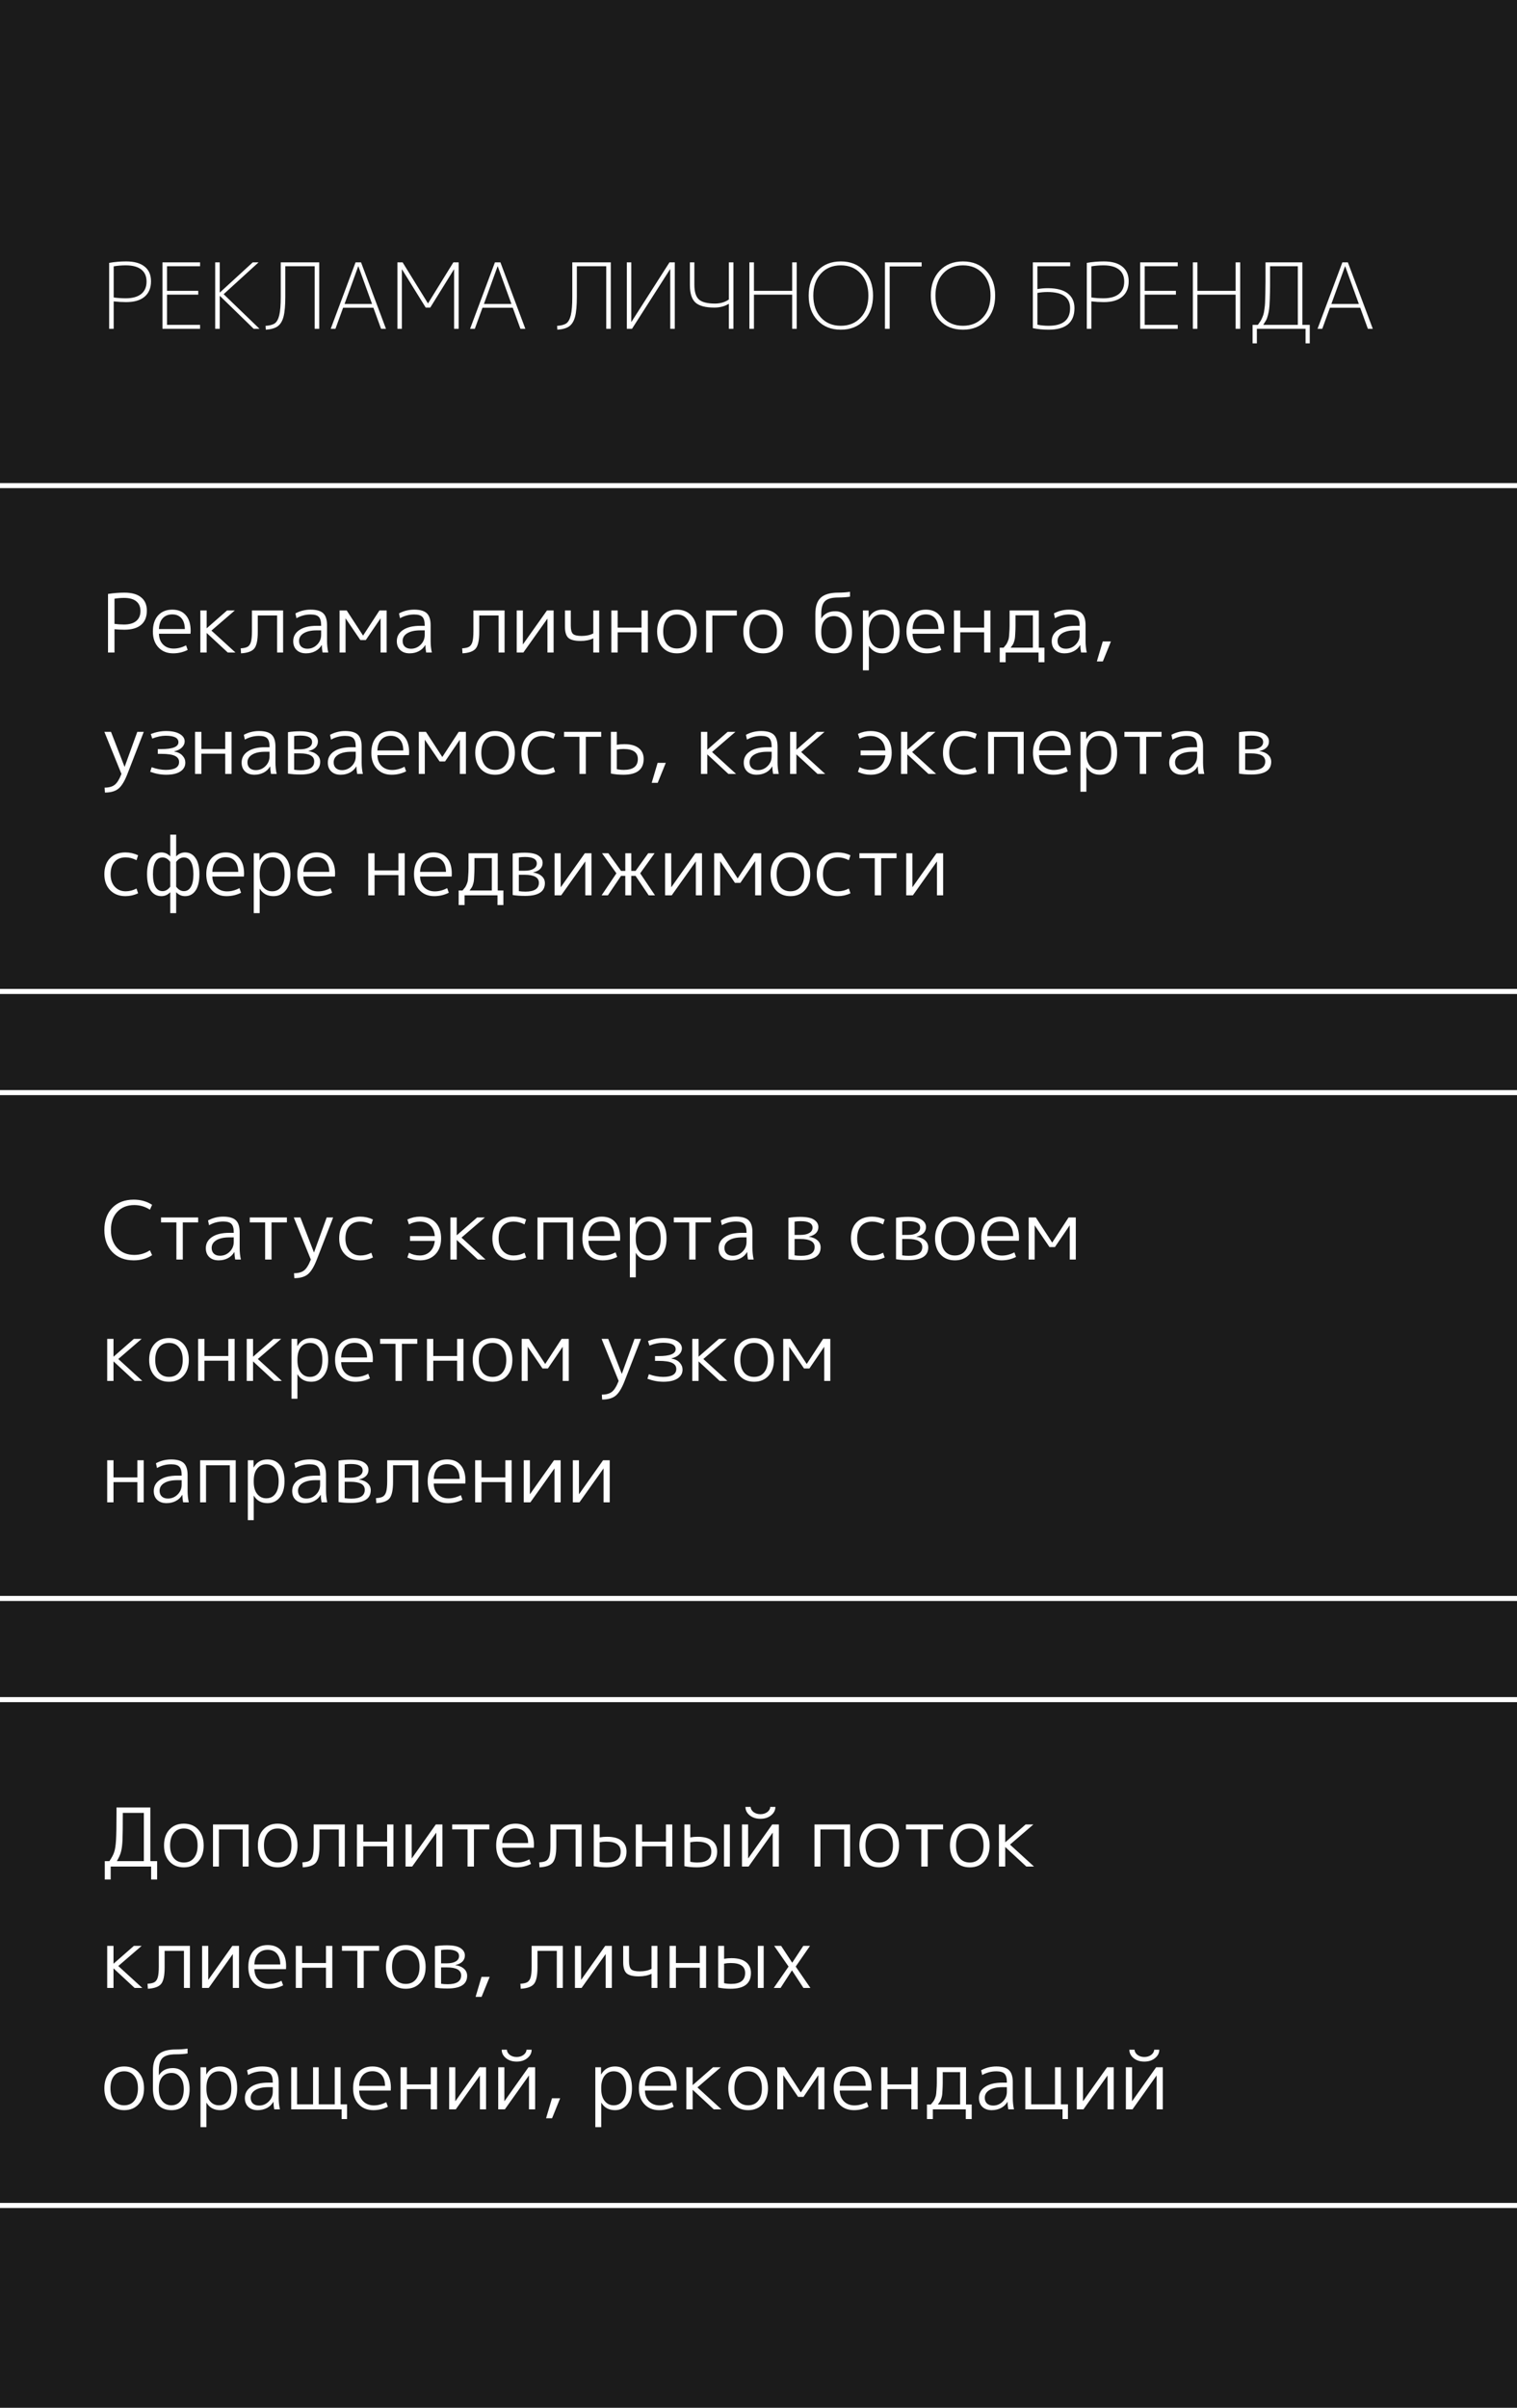 <?xml version="1.0" encoding="UTF-8"?> <svg xmlns="http://www.w3.org/2000/svg" width="300" height="476" viewBox="0 0 300 476" fill="none"> <rect width="300" height="476" fill="#1B1B1B"></rect> <path d="M21.584 51.968C22.664 51.776 23.786 51.68 24.95 51.68C26.546 51.68 27.764 52.022 28.604 52.706C29.444 53.378 29.864 54.344 29.864 55.604C29.864 56.924 29.438 57.944 28.586 58.664C27.746 59.372 26.534 59.726 24.95 59.726C24.134 59.726 23.312 59.678 22.484 59.582V65H21.584V51.968ZM22.484 58.808C23.24 58.916 24.038 58.97 24.878 58.97C26.198 58.97 27.212 58.688 27.92 58.124C28.628 57.548 28.982 56.732 28.982 55.676C28.982 54.62 28.634 53.822 27.938 53.282C27.242 52.73 26.222 52.454 24.878 52.454C24.074 52.454 23.276 52.52 22.484 52.652V58.808ZM33.031 52.634V57.494H39.205V58.25H33.031V64.226H39.565V65H32.131V51.86H39.565V52.634H33.031ZM43.491 58.502H43.455V65H42.555V51.86H43.455V57.818H43.491L49.989 51.86H51.141L44.229 58.16L51.321 65H50.169L43.491 58.502ZM63.134 65H62.234V52.634H56.42V58.664C56.42 60.38 56.306 61.682 56.078 62.57C55.85 63.458 55.466 64.1 54.926 64.496C54.398 64.88 53.612 65.108 52.568 65.18L52.514 64.424C53.342 64.364 53.954 64.196 54.35 63.92C54.746 63.632 55.04 63.092 55.232 62.3C55.424 61.496 55.52 60.284 55.52 58.664V51.86H63.134V65ZM70.875 52.652H70.839L68.139 60.086H73.575L70.875 52.652ZM73.845 60.842H67.851L66.339 65H65.403L70.317 51.86H71.397L76.329 65H75.357L73.845 60.842ZM89.804 65V53.264H89.768L85.088 60.806H84.188L79.508 53.264H79.472V65H78.59V51.86H79.616L84.62 59.96H84.656L89.66 51.86H90.704V65H89.804ZM98.437 52.652H98.401L95.701 60.086H101.137L98.437 52.652ZM101.407 60.842H95.413L93.901 65H92.965L97.879 51.86H98.959L103.891 65H102.919L101.407 60.842ZM120.79 65H119.89V52.634H114.076V58.664C114.076 60.38 113.962 61.682 113.734 62.57C113.506 63.458 113.122 64.1 112.582 64.496C112.054 64.88 111.268 65.108 110.224 65.18L110.17 64.424C110.998 64.364 111.61 64.196 112.006 63.92C112.402 63.632 112.696 63.092 112.888 62.3C113.08 61.496 113.176 60.284 113.176 58.664V51.86H120.79V65ZM132.401 51.86H133.445V65H132.545V53.228H132.509L124.985 65H123.959V51.86H124.841V63.632H124.877L132.401 51.86ZM137.317 56.306C137.317 57.686 137.617 58.652 138.217 59.204C138.817 59.744 139.873 60.014 141.385 60.014C142.453 60.014 143.371 59.744 144.139 59.204V51.86H145.039V65H144.139V60.05C143.323 60.554 142.363 60.806 141.259 60.806C139.519 60.806 138.277 60.476 137.533 59.816C136.801 59.144 136.435 58.004 136.435 56.396V51.86H137.317V56.306ZM149.099 51.86V57.494H156.659V51.86H157.559V65H156.659V58.25H149.099V65H148.199V51.86H149.099ZM170.218 54.092C169.222 53 167.908 52.454 166.276 52.454C164.644 52.454 163.33 53 162.334 54.092C161.338 55.184 160.84 56.63 160.84 58.43C160.84 60.23 161.338 61.676 162.334 62.768C163.33 63.86 164.644 64.406 166.276 64.406C167.908 64.406 169.222 63.86 170.218 62.768C171.226 61.676 171.73 60.23 171.73 58.43C171.73 56.63 171.226 55.184 170.218 54.092ZM170.884 63.326C169.72 64.562 168.184 65.18 166.276 65.18C164.368 65.18 162.832 64.562 161.668 63.326C160.504 62.09 159.922 60.458 159.922 58.43C159.922 56.402 160.504 54.77 161.668 53.534C162.832 52.298 164.368 51.68 166.276 51.68C168.184 51.68 169.72 52.298 170.884 53.534C172.06 54.77 172.648 56.402 172.648 58.43C172.648 60.458 172.06 62.09 170.884 63.326ZM175.942 52.67V65H175.006V51.86H182.26V52.67H175.942ZM194.371 54.092C193.375 53 192.061 52.454 190.429 52.454C188.797 52.454 187.483 53 186.487 54.092C185.491 55.184 184.993 56.63 184.993 58.43C184.993 60.23 185.491 61.676 186.487 62.768C187.483 63.86 188.797 64.406 190.429 64.406C192.061 64.406 193.375 63.86 194.371 62.768C195.379 61.676 195.883 60.23 195.883 58.43C195.883 56.63 195.379 55.184 194.371 54.092ZM195.037 63.326C193.873 64.562 192.337 65.18 190.429 65.18C188.521 65.18 186.985 64.562 185.821 63.326C184.657 62.09 184.075 60.458 184.075 58.43C184.075 56.402 184.657 54.77 185.821 53.534C186.985 52.298 188.521 51.68 190.429 51.68C192.337 51.68 193.873 52.298 195.037 53.534C196.213 54.77 196.801 56.402 196.801 58.43C196.801 60.458 196.213 62.09 195.037 63.326ZM205.156 64.19C205.84 64.334 206.578 64.406 207.37 64.406C210.202 64.406 211.618 63.242 211.618 60.914C211.618 58.79 210.124 57.728 207.136 57.728C206.452 57.728 205.792 57.788 205.156 57.908V64.19ZM205.156 57.152C205.816 57.032 206.494 56.972 207.19 56.972C208.954 56.972 210.274 57.314 211.15 57.998C212.038 58.682 212.482 59.654 212.482 60.914C212.482 63.758 210.772 65.18 207.352 65.18C206.272 65.18 205.24 65.078 204.256 64.874V51.86H211.636V52.634H205.156V57.152ZM214.926 51.968C216.006 51.776 217.128 51.68 218.292 51.68C219.888 51.68 221.106 52.022 221.946 52.706C222.786 53.378 223.206 54.344 223.206 55.604C223.206 56.924 222.78 57.944 221.928 58.664C221.088 59.372 219.876 59.726 218.292 59.726C217.476 59.726 216.654 59.678 215.826 59.582V65H214.926V51.968ZM215.826 58.808C216.582 58.916 217.38 58.97 218.22 58.97C219.54 58.97 220.554 58.688 221.262 58.124C221.97 57.548 222.324 56.732 222.324 55.676C222.324 54.62 221.976 53.822 221.28 53.282C220.584 52.73 219.564 52.454 218.22 52.454C217.416 52.454 216.618 52.52 215.826 52.652V58.808ZM226.373 52.634V57.494H232.547V58.25H226.373V64.226H232.907V65H225.473V51.86H232.907V52.634H226.373ZM236.797 51.86V57.494H244.357V51.86H245.257V65H244.357V58.25H236.797V65H235.897V51.86H236.797ZM249.816 64.226H256.656V52.634H251.166C251.166 54.434 251.166 55.73 251.166 56.522C251.166 57.314 251.148 58.196 251.112 59.168C251.076 60.128 251.034 60.77 250.986 61.094C250.95 61.406 250.872 61.802 250.752 62.282C250.632 62.75 250.506 63.098 250.374 63.326C250.254 63.542 250.068 63.842 249.816 64.226ZM248.754 64.226C248.97 63.914 249.132 63.68 249.24 63.524C249.348 63.368 249.468 63.14 249.6 62.84C249.732 62.528 249.822 62.282 249.87 62.102C249.93 61.922 249.99 61.592 250.05 61.112C250.122 60.632 250.164 60.212 250.176 59.852C250.188 59.48 250.206 58.88 250.23 58.052C250.254 57.224 250.266 56.45 250.266 55.73C250.266 54.998 250.266 53.966 250.266 52.634V51.86H257.556V64.226H259.014V67.88H258.186V65H248.556V67.88H247.71V64.226H248.754ZM266.027 52.652H265.991L263.291 60.086H268.727L266.027 52.652ZM268.997 60.842H263.003L261.491 65H260.555L265.469 51.86H266.549L271.481 65H270.509L268.997 60.842Z" fill="white"></path> <path d="M21.36 117.416C22.469 117.245 23.552 117.16 24.608 117.16C26.059 117.16 27.157 117.469 27.904 118.088C28.661 118.696 29.04 119.571 29.04 120.712C29.04 121.949 28.661 122.888 27.904 123.528C27.147 124.168 26.048 124.488 24.608 124.488C23.904 124.488 23.248 124.456 22.64 124.392V129H21.36V117.416ZM22.64 123.336C23.259 123.421 23.883 123.464 24.512 123.464C25.568 123.464 26.373 123.235 26.928 122.776C27.493 122.317 27.776 121.661 27.776 120.808C27.776 119.955 27.499 119.309 26.944 118.872C26.4 118.424 25.589 118.2 24.512 118.2C23.925 118.2 23.301 118.253 22.64 118.36V123.336ZM31.434 124.36H36.554C36.543 123.432 36.319 122.717 35.882 122.216C35.444 121.715 34.842 121.464 34.074 121.464C33.274 121.464 32.639 121.72 32.17 122.232C31.711 122.733 31.466 123.443 31.434 124.36ZM31.434 125.288C31.455 126.195 31.732 126.909 32.266 127.432C32.799 127.955 33.492 128.216 34.346 128.216C35.167 128.216 35.983 128.003 36.794 127.576L37.114 128.488C36.218 128.936 35.258 129.16 34.234 129.16C33.039 129.16 32.074 128.771 31.338 127.992C30.602 127.213 30.234 126.163 30.234 124.84C30.234 123.496 30.575 122.44 31.258 121.672C31.951 120.904 32.89 120.52 34.074 120.52C35.226 120.52 36.116 120.888 36.746 121.624C37.386 122.349 37.706 123.395 37.706 124.76C37.706 124.899 37.695 125.075 37.674 125.288H31.434ZM40.886 124.2L44.902 120.68H46.438L41.814 124.664L46.566 129H45.046L40.886 125.144H40.87V129H39.622V120.68H40.87V124.2H40.886ZM49.825 124.776V120.68H55.985V129H54.801V121.672H50.977V124.968C50.977 126.557 50.748 127.635 50.289 128.2C49.831 128.765 48.956 129.085 47.665 129.16L47.601 128.168C48.22 128.136 48.673 128.035 48.961 127.864C49.26 127.693 49.479 127.379 49.617 126.92C49.756 126.451 49.825 125.736 49.825 124.776ZM61.428 120.52C62.59 120.52 63.422 120.76 63.923 121.24C64.425 121.72 64.675 122.509 64.675 123.608V126.76C64.675 127.517 64.755 128.264 64.915 129H63.795C63.71 128.584 63.657 128.093 63.636 127.528H63.603C63.316 128.04 62.9 128.44 62.355 128.728C61.812 129.016 61.198 129.16 60.516 129.16C59.748 129.16 59.134 128.947 58.675 128.52C58.217 128.083 57.987 127.496 57.987 126.76C57.987 125.832 58.393 125.096 59.203 124.552C60.014 123.997 61.166 123.72 62.66 123.72H63.508V123.64C63.508 122.829 63.353 122.269 63.044 121.96C62.745 121.64 62.206 121.48 61.428 121.48C60.425 121.48 59.492 121.725 58.627 122.216L58.419 121.272C59.337 120.771 60.34 120.52 61.428 120.52ZM59.139 126.712C59.139 127.192 59.289 127.571 59.587 127.848C59.886 128.115 60.286 128.248 60.788 128.248C61.523 128.248 62.158 127.987 62.691 127.464C63.236 126.931 63.508 126.28 63.508 125.512V124.616H62.66C61.539 124.616 60.67 124.808 60.051 125.192C59.444 125.565 59.139 126.072 59.139 126.712ZM75.233 122.28L72.337 126.536H71.265L68.369 122.28H68.337V129H67.153V120.68H68.561L71.793 125.64H71.809L75.041 120.68H76.465V129H75.265V122.28H75.233ZM81.912 120.52C83.075 120.52 83.906 120.76 84.408 121.24C84.909 121.72 85.16 122.509 85.16 123.608V126.76C85.16 127.517 85.24 128.264 85.4 129H84.28C84.195 128.584 84.141 128.093 84.12 127.528H84.088C83.8 128.04 83.384 128.44 82.84 128.728C82.296 129.016 81.683 129.16 81 129.16C80.232 129.16 79.618 128.947 79.16 128.52C78.701 128.083 78.472 127.496 78.472 126.76C78.472 125.832 78.877 125.096 79.688 124.552C80.499 123.997 81.65 123.72 83.144 123.72H83.992V123.64C83.992 122.829 83.837 122.269 83.528 121.96C83.229 121.64 82.691 121.48 81.912 121.48C80.909 121.48 79.976 121.725 79.112 122.216L78.904 121.272C79.821 120.771 80.824 120.52 81.912 120.52ZM79.624 126.712C79.624 127.192 79.773 127.571 80.072 127.848C80.371 128.115 80.77 128.248 81.272 128.248C82.008 128.248 82.642 127.987 83.176 127.464C83.72 126.931 83.992 126.28 83.992 125.512V124.616H83.144C82.024 124.616 81.154 124.808 80.536 125.192C79.928 125.565 79.624 126.072 79.624 126.712ZM93.622 124.776V120.68H99.782V129H98.598V121.672H94.774V124.968C94.774 126.557 94.545 127.635 94.086 128.2C93.627 128.765 92.753 129.085 91.462 129.16L91.398 128.168C92.017 128.136 92.47 128.035 92.758 127.864C93.057 127.693 93.275 127.379 93.414 126.92C93.553 126.451 93.622 125.736 93.622 124.776ZM103.4 127.368H103.432L108.168 120.68H109.48V129H108.264V122.312H108.248L103.496 129H102.184V120.68H103.4V127.368ZM117.328 120.68H118.496V129H117.328V126.2C116.613 126.541 115.776 126.712 114.816 126.712C113.664 126.712 112.858 126.509 112.4 126.104C111.952 125.688 111.728 124.963 111.728 123.928V120.68H112.88V123.704C112.88 124.504 113.024 125.043 113.312 125.32C113.61 125.587 114.176 125.72 115.008 125.72C115.914 125.72 116.688 125.555 117.328 125.224V120.68ZM122.151 125V129H120.903V120.68H122.151V124.072H126.871V120.68H128.119V129H126.871V125H122.151ZM135.857 122.376C135.377 121.779 134.715 121.48 133.873 121.48C133.03 121.48 132.363 121.779 131.873 122.376C131.393 122.963 131.153 123.784 131.153 124.84C131.153 125.896 131.393 126.723 131.873 127.32C132.363 127.907 133.03 128.2 133.873 128.2C134.715 128.2 135.377 127.907 135.857 127.32C136.347 126.723 136.593 125.896 136.593 124.84C136.593 123.784 136.347 122.963 135.857 122.376ZM136.721 127.992C136.006 128.771 135.057 129.16 133.873 129.16C132.689 129.16 131.739 128.771 131.025 127.992C130.31 127.213 129.953 126.163 129.953 124.84C129.953 123.517 130.31 122.467 131.025 121.688C131.739 120.909 132.689 120.52 133.873 120.52C135.057 120.52 136.006 120.909 136.721 121.688C137.435 122.467 137.793 123.517 137.793 124.84C137.793 126.163 137.435 127.213 136.721 127.992ZM139.638 120.68H145.718V121.688H140.87V129H139.638V120.68ZM152.903 122.376C152.423 121.779 151.762 121.48 150.919 121.48C150.077 121.48 149.41 121.779 148.919 122.376C148.439 122.963 148.199 123.784 148.199 124.84C148.199 125.896 148.439 126.723 148.919 127.32C149.41 127.907 150.077 128.2 150.919 128.2C151.762 128.2 152.423 127.907 152.903 127.32C153.394 126.723 153.639 125.896 153.639 124.84C153.639 123.784 153.394 122.963 152.903 122.376ZM153.767 127.992C153.053 128.771 152.103 129.16 150.919 129.16C149.735 129.16 148.786 128.771 148.071 127.992C147.357 127.213 146.999 126.163 146.999 124.84C146.999 123.517 147.357 122.467 148.071 121.688C148.786 120.909 149.735 120.52 150.919 120.52C152.103 120.52 153.053 120.909 153.767 121.688C154.482 122.467 154.839 123.517 154.839 124.84C154.839 126.163 154.482 127.213 153.767 127.992ZM164.925 129.16C163.762 129.16 162.856 128.792 162.205 128.056C161.565 127.309 161.245 126.253 161.245 124.888V121.368C161.245 119.885 161.602 118.813 162.317 118.152C163.042 117.491 164.194 117.16 165.773 117.16C166.584 117.16 167.357 117.107 168.093 117V117.96C167.41 118.067 166.637 118.12 165.773 118.12C164.525 118.12 163.65 118.36 163.149 118.84C162.658 119.309 162.413 120.136 162.413 121.32V122.232H162.445C163.021 121.304 163.938 120.84 165.197 120.84C166.168 120.84 166.957 121.219 167.565 121.976C168.184 122.723 168.493 123.731 168.493 125C168.493 126.323 168.178 127.347 167.549 128.072C166.92 128.797 166.045 129.16 164.925 129.16ZM167.341 125C167.341 124.008 167.117 123.229 166.669 122.664C166.232 122.088 165.65 121.8 164.925 121.8C164.157 121.8 163.544 122.067 163.085 122.6C162.637 123.133 162.413 123.88 162.413 124.84V125.048C162.413 126.008 162.637 126.776 163.085 127.352C163.544 127.917 164.141 128.2 164.877 128.2C165.645 128.2 166.248 127.923 166.685 127.368C167.122 126.803 167.341 126.013 167.341 125ZM174.541 129.16C173.336 129.16 172.44 128.675 171.853 127.704H171.821V132.52H170.653V120.68H171.773L171.789 122.088H171.821C172.408 121.043 173.314 120.52 174.541 120.52C175.586 120.52 176.408 120.893 177.005 121.64C177.602 122.376 177.901 123.443 177.901 124.84C177.901 126.205 177.592 127.267 176.973 128.024C176.365 128.781 175.554 129.16 174.541 129.16ZM176.749 124.84C176.749 123.752 176.53 122.92 176.093 122.344C175.666 121.768 175.064 121.48 174.285 121.48C173.549 121.48 172.952 121.768 172.493 122.344C172.045 122.92 171.821 123.715 171.821 124.728V124.952C171.821 125.987 172.05 126.787 172.509 127.352C172.968 127.917 173.56 128.2 174.285 128.2C175.042 128.2 175.64 127.912 176.077 127.336C176.525 126.749 176.749 125.917 176.749 124.84ZM180.465 124.36H185.585C185.574 123.432 185.35 122.717 184.913 122.216C184.476 121.715 183.873 121.464 183.105 121.464C182.305 121.464 181.67 121.72 181.201 122.232C180.742 122.733 180.497 123.443 180.465 124.36ZM180.465 125.288C180.486 126.195 180.764 126.909 181.297 127.432C181.83 127.955 182.524 128.216 183.377 128.216C184.198 128.216 185.014 128.003 185.825 127.576L186.145 128.488C185.249 128.936 184.289 129.16 183.265 129.16C182.07 129.16 181.105 128.771 180.369 127.992C179.633 127.213 179.265 126.163 179.265 124.84C179.265 123.496 179.606 122.44 180.289 121.672C180.982 120.904 181.921 120.52 183.105 120.52C184.257 120.52 185.148 120.888 185.777 121.624C186.417 122.349 186.737 123.395 186.737 124.76C186.737 124.899 186.726 125.075 186.705 125.288H180.465ZM189.901 125V129H188.653V120.68H189.901V124.072H194.621V120.68H195.869V129H194.621V125H189.901ZM199.863 128.04H204.263V121.64H200.823C200.823 122.653 200.823 123.363 200.823 123.768C200.823 124.173 200.807 124.648 200.775 125.192C200.753 125.725 200.727 126.072 200.695 126.232C200.673 126.381 200.62 126.595 200.535 126.872C200.449 127.149 200.359 127.352 200.263 127.48C200.177 127.597 200.044 127.784 199.863 128.04ZM198.471 128.04C198.705 127.752 198.871 127.549 198.967 127.432C199.063 127.304 199.169 127.101 199.287 126.824C199.404 126.536 199.473 126.317 199.495 126.168C199.527 126.008 199.559 125.672 199.591 125.16C199.633 124.637 199.655 124.168 199.655 123.752C199.655 123.325 199.655 122.621 199.655 121.64V120.68H205.431V128.04H206.551V130.92H205.383V129H198.871V130.92H197.703V128.04H198.471ZM211.428 120.52C212.59 120.52 213.422 120.76 213.924 121.24C214.425 121.72 214.676 122.509 214.676 123.608V126.76C214.676 127.517 214.756 128.264 214.916 129H213.796C213.71 128.584 213.657 128.093 213.636 127.528H213.604C213.316 128.04 212.9 128.44 212.356 128.728C211.812 129.016 211.198 129.16 210.516 129.16C209.748 129.16 209.134 128.947 208.676 128.52C208.217 128.083 207.988 127.496 207.988 126.76C207.988 125.832 208.393 125.096 209.204 124.552C210.014 123.997 211.166 123.72 212.66 123.72H213.508V123.64C213.508 122.829 213.353 122.269 213.044 121.96C212.745 121.64 212.206 121.48 211.428 121.48C210.425 121.48 209.492 121.725 208.628 122.216L208.42 121.272C209.337 120.771 210.34 120.52 211.428 120.52ZM209.14 126.712C209.14 127.192 209.289 127.571 209.588 127.848C209.886 128.115 210.286 128.248 210.788 128.248C211.524 128.248 212.158 127.987 212.692 127.464C213.236 126.931 213.508 126.28 213.508 125.512V124.616H212.66C211.54 124.616 210.67 124.808 210.052 125.192C209.444 125.565 209.14 126.072 209.14 126.712ZM218.081 126.808H219.697L218.097 130.76H216.913L218.081 126.808ZM27.152 144.68H28.432L25.2 153C24.645 154.429 24.053 155.4 23.424 155.912C22.795 156.424 21.904 156.68 20.752 156.68L20.688 155.704C21.552 155.704 22.219 155.517 22.688 155.144C23.157 154.781 23.6 154.067 24.016 153L20.64 144.68H21.952L24.624 151.576H24.656L27.152 144.68ZM32.76 145.448C31.939 145.448 31.054 145.635 30.104 146.008L29.816 145.112C30.819 144.717 31.832 144.52 32.856 144.52C33.998 144.52 34.894 144.712 35.544 145.096C36.195 145.48 36.52 145.971 36.52 146.568C36.52 147.005 36.339 147.405 35.976 147.768C35.624 148.131 35.112 148.387 34.44 148.536V148.568C35.176 148.696 35.726 148.968 36.088 149.384C36.462 149.789 36.648 150.248 36.648 150.76C36.648 151.507 36.318 152.093 35.656 152.52C35.006 152.947 34.072 153.16 32.856 153.16C31.811 153.16 30.76 152.963 29.704 152.568L29.992 151.672C30.963 152.024 31.902 152.2 32.808 152.2C34.547 152.2 35.416 151.677 35.416 150.632C35.416 150.099 35.144 149.699 34.6 149.432C34.056 149.165 33.16 149.032 31.912 149.032H31.208V148.088H31.912C34.163 148.088 35.288 147.635 35.288 146.728C35.288 145.875 34.446 145.448 32.76 145.448ZM39.823 149V153H38.575V144.68H39.823V148.072H44.543V144.68H45.791V153H44.543V149H39.823ZM51.224 144.52C52.387 144.52 53.219 144.76 53.72 145.24C54.222 145.72 54.472 146.509 54.472 147.608V150.76C54.472 151.517 54.552 152.264 54.712 153H53.592C53.507 152.584 53.454 152.093 53.432 151.528H53.4C53.112 152.04 52.696 152.44 52.152 152.728C51.608 153.016 50.995 153.16 50.312 153.16C49.544 153.16 48.931 152.947 48.472 152.52C48.014 152.083 47.784 151.496 47.784 150.76C47.784 149.832 48.19 149.096 49 148.552C49.811 147.997 50.963 147.72 52.456 147.72H53.304V147.64C53.304 146.829 53.15 146.269 52.84 145.96C52.542 145.64 52.003 145.48 51.224 145.48C50.222 145.48 49.288 145.725 48.424 146.216L48.216 145.272C49.134 144.771 50.136 144.52 51.224 144.52ZM48.936 150.712C48.936 151.192 49.086 151.571 49.384 151.848C49.683 152.115 50.083 152.248 50.584 152.248C51.32 152.248 51.955 151.987 52.488 151.464C53.032 150.931 53.304 150.28 53.304 149.512V148.616H52.456C51.336 148.616 50.467 148.808 49.848 149.192C49.24 149.565 48.936 150.072 48.936 150.712ZM58.166 152.168C58.561 152.232 58.993 152.264 59.462 152.264C61.243 152.264 62.134 151.683 62.134 150.52C62.134 149.464 61.19 148.936 59.302 148.936H58.166V152.168ZM58.166 148.136H59.286C60.054 148.136 60.651 148.008 61.078 147.752C61.505 147.496 61.718 147.144 61.718 146.696C61.718 145.843 60.934 145.416 59.366 145.416C58.95 145.416 58.55 145.448 58.166 145.512V148.136ZM63.318 150.6C63.318 152.275 62.017 153.112 59.414 153.112C58.465 153.112 57.643 153.053 56.95 152.936V144.744C57.707 144.627 58.486 144.568 59.286 144.568C60.577 144.568 61.494 144.76 62.038 145.144C62.593 145.517 62.87 145.997 62.87 146.584C62.87 147.064 62.705 147.469 62.374 147.8C62.043 148.12 61.579 148.344 60.982 148.472V148.488C61.739 148.605 62.315 148.851 62.71 149.224C63.115 149.587 63.318 150.045 63.318 150.6ZM68.271 144.52C69.434 144.52 70.266 144.76 70.767 145.24C71.269 145.72 71.519 146.509 71.519 147.608V150.76C71.519 151.517 71.599 152.264 71.759 153H70.639C70.554 152.584 70.501 152.093 70.479 151.528H70.447C70.159 152.04 69.743 152.44 69.199 152.728C68.655 153.016 68.042 153.16 67.359 153.16C66.591 153.16 65.978 152.947 65.519 152.52C65.061 152.083 64.831 151.496 64.831 150.76C64.831 149.832 65.237 149.096 66.047 148.552C66.858 147.997 68.01 147.72 69.503 147.72H70.351V147.64C70.351 146.829 70.197 146.269 69.887 145.96C69.589 145.64 69.05 145.48 68.271 145.48C67.269 145.48 66.335 145.725 65.471 146.216L65.263 145.272C66.181 144.771 67.183 144.52 68.271 144.52ZM65.983 150.712C65.983 151.192 66.133 151.571 66.431 151.848C66.73 152.115 67.13 152.248 67.631 152.248C68.367 152.248 69.002 151.987 69.535 151.464C70.079 150.931 70.351 150.28 70.351 149.512V148.616H69.503C68.383 148.616 67.514 148.808 66.895 149.192C66.287 149.565 65.983 150.072 65.983 150.712ZM74.637 148.36H79.757C79.746 147.432 79.522 146.717 79.085 146.216C78.647 145.715 78.045 145.464 77.277 145.464C76.477 145.464 75.842 145.72 75.373 146.232C74.914 146.733 74.669 147.443 74.637 148.36ZM74.637 149.288C74.658 150.195 74.936 150.909 75.469 151.432C76.002 151.955 76.695 152.216 77.549 152.216C78.37 152.216 79.186 152.003 79.997 151.576L80.317 152.488C79.421 152.936 78.461 153.16 77.437 153.16C76.242 153.16 75.277 152.771 74.541 151.992C73.805 151.213 73.437 150.163 73.437 148.84C73.437 147.496 73.778 146.44 74.461 145.672C75.154 144.904 76.093 144.52 77.277 144.52C78.429 144.52 79.32 144.888 79.949 145.624C80.589 146.349 80.909 147.395 80.909 148.76C80.909 148.899 80.898 149.075 80.877 149.288H74.637ZM90.905 146.28L88.009 150.536H86.937L84.041 146.28H84.009V153H82.825V144.68H84.233L87.465 149.64H87.481L90.713 144.68H92.137V153H90.937V146.28H90.905ZM99.888 146.376C99.408 145.779 98.746 145.48 97.904 145.48C97.061 145.48 96.394 145.779 95.904 146.376C95.424 146.963 95.184 147.784 95.184 148.84C95.184 149.896 95.424 150.723 95.904 151.32C96.394 151.907 97.061 152.2 97.904 152.2C98.746 152.2 99.408 151.907 99.888 151.32C100.378 150.723 100.624 149.896 100.624 148.84C100.624 147.784 100.378 146.963 99.888 146.376ZM100.752 151.992C100.037 152.771 99.088 153.16 97.904 153.16C96.72 153.16 95.77 152.771 95.056 151.992C94.341 151.213 93.984 150.163 93.984 148.84C93.984 147.517 94.341 146.467 95.056 145.688C95.77 144.909 96.72 144.52 97.904 144.52C99.088 144.52 100.037 144.909 100.752 145.688C101.466 146.467 101.824 147.517 101.824 148.84C101.824 150.163 101.466 151.213 100.752 151.992ZM107.317 145.496C106.378 145.496 105.647 145.789 105.125 146.376C104.602 146.952 104.341 147.773 104.341 148.84C104.341 149.864 104.613 150.68 105.157 151.288C105.711 151.896 106.431 152.2 107.317 152.2C108.063 152.2 108.778 152.019 109.461 151.656L109.781 152.6C108.981 152.973 108.143 153.16 107.269 153.16C106.031 153.16 105.029 152.771 104.261 151.992C103.493 151.203 103.109 150.152 103.109 148.84C103.109 147.485 103.477 146.429 104.213 145.672C104.949 144.904 105.967 144.52 107.269 144.52C108.143 144.52 108.981 144.707 109.781 145.08L109.461 146.056C108.746 145.683 108.031 145.496 107.317 145.496ZM118.892 145.656H115.852V153H114.588V145.656H111.548V144.68H118.892V145.656ZM120.809 144.68H121.977V147.24C122.436 147.155 122.927 147.112 123.449 147.112C124.708 147.112 125.663 147.373 126.313 147.896C126.964 148.408 127.289 149.123 127.289 150.04C127.289 152.12 125.956 153.16 123.289 153.16C122.404 153.16 121.577 153.08 120.809 152.92V144.68ZM121.977 148.2V152.056C122.404 152.152 122.868 152.2 123.369 152.2C125.215 152.2 126.137 151.48 126.137 150.04C126.137 148.728 125.188 148.072 123.289 148.072C122.82 148.072 122.383 148.115 121.977 148.2ZM130.05 150.808H131.666L130.066 154.76H128.882L130.05 150.808ZM139.886 148.2L143.902 144.68H145.438L140.814 148.664L145.566 153H144.046L139.886 149.144H139.87V153H138.622V144.68H139.87V148.2H139.886ZM150.521 144.52C151.684 144.52 152.516 144.76 153.017 145.24C153.519 145.72 153.769 146.509 153.769 147.608V150.76C153.769 151.517 153.849 152.264 154.009 153H152.889C152.804 152.584 152.751 152.093 152.729 151.528H152.697C152.409 152.04 151.993 152.44 151.449 152.728C150.905 153.016 150.292 153.16 149.609 153.16C148.841 153.16 148.228 152.947 147.769 152.52C147.311 152.083 147.081 151.496 147.081 150.76C147.081 149.832 147.487 149.096 148.297 148.552C149.108 147.997 150.26 147.72 151.753 147.72H152.601V147.64C152.601 146.829 152.447 146.269 152.137 145.96C151.839 145.64 151.3 145.48 150.521 145.48C149.519 145.48 148.585 145.725 147.721 146.216L147.513 145.272C148.431 144.771 149.433 144.52 150.521 144.52ZM148.233 150.712C148.233 151.192 148.383 151.571 148.681 151.848C148.98 152.115 149.38 152.248 149.881 152.248C150.617 152.248 151.252 151.987 151.785 151.464C152.329 150.931 152.601 150.28 152.601 149.512V148.616H151.753C150.633 148.616 149.764 148.808 149.145 149.192C148.537 149.565 148.233 150.072 148.233 150.712ZM157.511 148.2L161.527 144.68H163.063L158.439 148.664L163.191 153H161.671L157.511 149.144H157.495V153H156.247V144.68H157.495V148.2H157.511ZM170.195 149.32V148.36H175.091C175.016 147.443 174.718 146.739 174.195 146.248C173.672 145.747 172.979 145.496 172.115 145.496C171.411 145.496 170.702 145.683 169.987 146.056L169.667 145.08C170.467 144.707 171.304 144.52 172.179 144.52C173.48 144.52 174.499 144.904 175.235 145.672C175.971 146.429 176.339 147.485 176.339 148.84C176.339 150.152 175.955 151.203 175.187 151.992C174.419 152.771 173.416 153.16 172.179 153.16C171.304 153.16 170.467 152.973 169.667 152.6L169.987 151.656C170.67 152.019 171.379 152.2 172.115 152.2C172.926 152.2 173.603 151.944 174.147 151.432C174.691 150.909 175.006 150.205 175.091 149.32H170.195ZM179.448 148.2L183.464 144.68H185L180.376 148.664L185.128 153H183.608L179.448 149.144H179.432V153H178.184V144.68H179.432V148.2H179.448ZM190.692 145.496C189.753 145.496 189.022 145.789 188.5 146.376C187.977 146.952 187.716 147.773 187.716 148.84C187.716 149.864 187.988 150.68 188.532 151.288C189.086 151.896 189.806 152.2 190.692 152.2C191.438 152.2 192.153 152.019 192.836 151.656L193.156 152.6C192.356 152.973 191.518 153.16 190.644 153.16C189.406 153.16 188.404 152.771 187.636 151.992C186.868 151.203 186.484 150.152 186.484 148.84C186.484 147.485 186.852 146.429 187.588 145.672C188.324 144.904 189.342 144.52 190.644 144.52C191.518 144.52 192.356 144.707 193.156 145.08L192.836 146.056C192.121 145.683 191.406 145.496 190.692 145.496ZM195.403 144.68H202.443V153H201.275V145.672H196.571V153H195.403V144.68ZM205.481 148.36H210.601C210.59 147.432 210.366 146.717 209.929 146.216C209.491 145.715 208.889 145.464 208.121 145.464C207.321 145.464 206.686 145.72 206.217 146.232C205.758 146.733 205.513 147.443 205.481 148.36ZM205.481 149.288C205.502 150.195 205.779 150.909 206.313 151.432C206.846 151.955 207.539 152.216 208.393 152.216C209.214 152.216 210.03 152.003 210.841 151.576L211.161 152.488C210.265 152.936 209.305 153.16 208.281 153.16C207.086 153.16 206.121 152.771 205.385 151.992C204.649 151.213 204.281 150.163 204.281 148.84C204.281 147.496 204.622 146.44 205.305 145.672C205.998 144.904 206.937 144.52 208.121 144.52C209.273 144.52 210.163 144.888 210.793 145.624C211.433 146.349 211.753 147.395 211.753 148.76C211.753 148.899 211.742 149.075 211.721 149.288H205.481ZM217.557 153.16C216.351 153.16 215.455 152.675 214.869 151.704H214.837V156.52H213.669V144.68H214.789L214.805 146.088H214.837C215.423 145.043 216.33 144.52 217.557 144.52C218.602 144.52 219.423 144.893 220.021 145.64C220.618 146.376 220.917 147.443 220.917 148.84C220.917 150.205 220.607 151.267 219.989 152.024C219.381 152.781 218.57 153.16 217.557 153.16ZM219.765 148.84C219.765 147.752 219.546 146.92 219.109 146.344C218.682 145.768 218.079 145.48 217.301 145.48C216.565 145.48 215.967 145.768 215.509 146.344C215.061 146.92 214.837 147.715 214.837 148.728V148.952C214.837 149.987 215.066 150.787 215.525 151.352C215.983 151.917 216.575 152.2 217.301 152.2C218.058 152.2 218.655 151.912 219.093 151.336C219.541 150.749 219.765 149.917 219.765 148.84ZM229.705 145.656H226.665V153H225.401V145.656H222.361V144.68H229.705V145.656ZM234.662 144.52C235.825 144.52 236.657 144.76 237.158 145.24C237.659 145.72 237.91 146.509 237.91 147.608V150.76C237.91 151.517 237.99 152.264 238.15 153H237.03C236.945 152.584 236.891 152.093 236.87 151.528H236.838C236.55 152.04 236.134 152.44 235.59 152.728C235.046 153.016 234.433 153.16 233.75 153.16C232.982 153.16 232.369 152.947 231.91 152.52C231.451 152.083 231.222 151.496 231.222 150.76C231.222 149.832 231.627 149.096 232.438 148.552C233.249 147.997 234.401 147.72 235.894 147.72H236.742V147.64C236.742 146.829 236.587 146.269 236.278 145.96C235.979 145.64 235.441 145.48 234.662 145.48C233.659 145.48 232.726 145.725 231.862 146.216L231.654 145.272C232.571 144.771 233.574 144.52 234.662 144.52ZM232.374 150.712C232.374 151.192 232.523 151.571 232.822 151.848C233.121 152.115 233.521 152.248 234.022 152.248C234.758 152.248 235.393 151.987 235.926 151.464C236.47 150.931 236.742 150.28 236.742 149.512V148.616H235.894C234.774 148.616 233.905 148.808 233.286 149.192C232.678 149.565 232.374 150.072 232.374 150.712ZM246.244 152.168C246.639 152.232 247.071 152.264 247.54 152.264C249.321 152.264 250.212 151.683 250.212 150.52C250.212 149.464 249.268 148.936 247.38 148.936H246.244V152.168ZM246.244 148.136H247.364C248.132 148.136 248.729 148.008 249.156 147.752C249.583 147.496 249.796 147.144 249.796 146.696C249.796 145.843 249.012 145.416 247.444 145.416C247.028 145.416 246.628 145.448 246.244 145.512V148.136ZM251.396 150.6C251.396 152.275 250.095 153.112 247.492 153.112C246.543 153.112 245.721 153.053 245.028 152.936V144.744C245.785 144.627 246.564 144.568 247.364 144.568C248.655 144.568 249.572 144.76 250.116 145.144C250.671 145.517 250.948 145.997 250.948 146.584C250.948 147.064 250.783 147.469 250.452 147.8C250.121 148.12 249.657 148.344 249.06 148.472V148.488C249.817 148.605 250.393 148.851 250.788 149.224C251.193 149.587 251.396 150.045 251.396 150.6ZM24.848 169.496C23.909 169.496 23.179 169.789 22.656 170.376C22.133 170.952 21.872 171.773 21.872 172.84C21.872 173.864 22.144 174.68 22.688 175.288C23.243 175.896 23.963 176.2 24.848 176.2C25.595 176.2 26.309 176.019 26.992 175.656L27.312 176.6C26.512 176.973 25.675 177.16 24.8 177.16C23.563 177.16 22.56 176.771 21.792 175.992C21.024 175.203 20.64 174.152 20.64 172.84C20.64 171.485 21.008 170.429 21.744 169.672C22.48 168.904 23.499 168.52 24.8 168.52C25.675 168.52 26.512 168.707 27.312 169.08L26.992 170.056C26.277 169.683 25.563 169.496 24.848 169.496ZM34.839 180.52H33.671V176.408H33.639C33.159 176.909 32.583 177.16 31.911 177.16C31.037 177.16 30.343 176.797 29.831 176.072C29.33 175.336 29.079 174.259 29.079 172.84C29.079 171.421 29.33 170.349 29.831 169.624C30.343 168.888 31.037 168.52 31.911 168.52C32.583 168.52 33.159 168.771 33.639 169.272H33.671V165H34.839V169.272H34.871C35.351 168.771 35.927 168.52 36.599 168.52C37.474 168.52 38.162 168.888 38.663 169.624C39.175 170.349 39.431 171.421 39.431 172.84C39.431 174.259 39.175 175.336 38.663 176.072C38.162 176.797 37.474 177.16 36.599 177.16C35.927 177.16 35.351 176.909 34.871 176.408H34.839V180.52ZM37.751 175.32C38.082 174.755 38.247 173.928 38.247 172.84C38.247 171.752 38.082 170.925 37.751 170.36C37.431 169.795 36.967 169.512 36.359 169.512C35.783 169.512 35.277 169.805 34.839 170.392V175.288C35.277 175.875 35.783 176.168 36.359 176.168C36.967 176.168 37.431 175.885 37.751 175.32ZM30.743 170.36C30.413 170.925 30.247 171.752 30.247 172.84C30.247 173.928 30.413 174.755 30.743 175.32C31.074 175.885 31.543 176.168 32.151 176.168C32.727 176.168 33.234 175.875 33.671 175.288V170.392C33.234 169.805 32.727 169.512 32.151 169.512C31.543 169.512 31.074 169.795 30.743 170.36ZM41.996 172.36H47.116C47.106 171.432 46.882 170.717 46.444 170.216C46.007 169.715 45.404 169.464 44.636 169.464C43.836 169.464 43.202 169.72 42.732 170.232C42.274 170.733 42.028 171.443 41.996 172.36ZM41.996 173.288C42.018 174.195 42.295 174.909 42.828 175.432C43.362 175.955 44.055 176.216 44.908 176.216C45.73 176.216 46.546 176.003 47.356 175.576L47.676 176.488C46.78 176.936 45.82 177.16 44.796 177.16C43.602 177.16 42.636 176.771 41.9 175.992C41.164 175.213 40.796 174.163 40.796 172.84C40.796 171.496 41.138 170.44 41.82 169.672C42.514 168.904 43.452 168.52 44.636 168.52C45.788 168.52 46.679 168.888 47.308 169.624C47.948 170.349 48.268 171.395 48.268 172.76C48.268 172.899 48.258 173.075 48.236 173.288H41.996ZM54.072 177.16C52.867 177.16 51.971 176.675 51.384 175.704H51.352V180.52H50.184V168.68H51.304L51.32 170.088H51.352C51.939 169.043 52.846 168.52 54.072 168.52C55.118 168.52 55.939 168.893 56.536 169.64C57.134 170.376 57.432 171.443 57.432 172.84C57.432 174.205 57.123 175.267 56.504 176.024C55.896 176.781 55.086 177.16 54.072 177.16ZM56.28 172.84C56.28 171.752 56.062 170.92 55.624 170.344C55.198 169.768 54.595 169.48 53.816 169.48C53.08 169.48 52.483 169.768 52.024 170.344C51.576 170.92 51.352 171.715 51.352 172.728V172.952C51.352 173.987 51.582 174.787 52.04 175.352C52.499 175.917 53.091 176.2 53.816 176.2C54.574 176.2 55.171 175.912 55.608 175.336C56.056 174.749 56.28 173.917 56.28 172.84ZM59.996 172.36H65.116C65.106 171.432 64.882 170.717 64.444 170.216C64.007 169.715 63.404 169.464 62.636 169.464C61.836 169.464 61.202 169.72 60.732 170.232C60.274 170.733 60.028 171.443 59.996 172.36ZM59.996 173.288C60.018 174.195 60.295 174.909 60.828 175.432C61.362 175.955 62.055 176.216 62.908 176.216C63.73 176.216 64.546 176.003 65.356 175.576L65.676 176.488C64.78 176.936 63.82 177.16 62.796 177.16C61.602 177.16 60.636 176.771 59.9 175.992C59.164 175.213 58.796 174.163 58.796 172.84C58.796 171.496 59.138 170.44 59.82 169.672C60.514 168.904 61.452 168.52 62.636 168.52C63.788 168.52 64.679 168.888 65.308 169.624C65.948 170.349 66.268 171.395 66.268 172.76C66.268 172.899 66.258 173.075 66.236 173.288H59.996ZM74.073 173V177H72.825V168.68H74.073V172.072H78.793V168.68H80.041V177H78.793V173H74.073ZM83.074 172.36H88.194C88.184 171.432 87.96 170.717 87.522 170.216C87.085 169.715 86.482 169.464 85.714 169.464C84.914 169.464 84.28 169.72 83.81 170.232C83.352 170.733 83.106 171.443 83.074 172.36ZM83.074 173.288C83.096 174.195 83.373 174.909 83.906 175.432C84.44 175.955 85.133 176.216 85.986 176.216C86.808 176.216 87.624 176.003 88.434 175.576L88.754 176.488C87.858 176.936 86.898 177.16 85.874 177.16C84.68 177.16 83.714 176.771 82.978 175.992C82.242 175.213 81.874 174.163 81.874 172.84C81.874 171.496 82.216 170.44 82.898 169.672C83.592 168.904 84.53 168.52 85.714 168.52C86.866 168.52 87.757 168.888 88.386 169.624C89.026 170.349 89.346 171.395 89.346 172.76C89.346 172.899 89.336 173.075 89.314 173.288H83.074ZM92.862 176.04H97.263V169.64H93.823C93.823 170.653 93.823 171.363 93.823 171.768C93.823 172.173 93.806 172.648 93.775 173.192C93.753 173.725 93.727 174.072 93.695 174.232C93.673 174.381 93.62 174.595 93.534 174.872C93.449 175.149 93.359 175.352 93.263 175.48C93.177 175.597 93.044 175.784 92.862 176.04ZM91.471 176.04C91.705 175.752 91.871 175.549 91.966 175.432C92.062 175.304 92.169 175.101 92.287 174.824C92.404 174.536 92.473 174.317 92.495 174.168C92.526 174.008 92.558 173.672 92.591 173.16C92.633 172.637 92.654 172.168 92.654 171.752C92.654 171.325 92.654 170.621 92.654 169.64V168.68H98.43V176.04H99.55V178.92H98.382V177H91.871V178.92H90.703V176.04H91.471ZM102.604 176.168C102.998 176.232 103.43 176.264 103.9 176.264C105.681 176.264 106.572 175.683 106.572 174.52C106.572 173.464 105.628 172.936 103.74 172.936H102.604V176.168ZM102.604 172.136H103.724C104.492 172.136 105.089 172.008 105.516 171.752C105.942 171.496 106.156 171.144 106.156 170.696C106.156 169.843 105.372 169.416 103.804 169.416C103.388 169.416 102.988 169.448 102.604 169.512V172.136ZM107.756 174.6C107.756 176.275 106.454 177.112 103.852 177.112C102.902 177.112 102.081 177.053 101.388 176.936V168.744C102.145 168.627 102.924 168.568 103.724 168.568C105.014 168.568 105.932 168.76 106.476 169.144C107.03 169.517 107.308 169.997 107.308 170.584C107.308 171.064 107.142 171.469 106.812 171.8C106.481 172.12 106.017 172.344 105.42 172.472V172.488C106.177 172.605 106.753 172.851 107.148 173.224C107.553 173.587 107.756 174.045 107.756 174.6ZM110.885 175.368H110.917L115.653 168.68H116.965V177H115.749V170.312H115.733L110.981 177H109.669V168.68H110.885V175.368ZM123.66 177V173.16H122.812L120.22 177H118.972L121.9 172.648L119.052 168.68H120.316L122.812 172.168H123.66V168.68H124.844V172.168H125.692L128.188 168.68H129.452L126.604 172.648L129.532 177H128.284L125.692 173.16H124.844V177H123.66ZM132.744 175.368H132.776L137.512 168.68H138.824V177H137.608V170.312H137.592L132.84 177H131.528V168.68H132.744V175.368ZM149.311 170.28L146.415 174.536H145.343L142.447 170.28H142.415V177H141.231V168.68H142.639L145.871 173.64H145.887L149.119 168.68H150.543V177H149.343V170.28H149.311ZM158.294 170.376C157.814 169.779 157.153 169.48 156.31 169.48C155.467 169.48 154.801 169.779 154.31 170.376C153.83 170.963 153.59 171.784 153.59 172.84C153.59 173.896 153.83 174.723 154.31 175.32C154.801 175.907 155.467 176.2 156.31 176.2C157.153 176.2 157.814 175.907 158.294 175.32C158.785 174.723 159.03 173.896 159.03 172.84C159.03 171.784 158.785 170.963 158.294 170.376ZM159.158 175.992C158.443 176.771 157.494 177.16 156.31 177.16C155.126 177.16 154.177 176.771 153.462 175.992C152.747 175.213 152.39 174.163 152.39 172.84C152.39 171.517 152.747 170.467 153.462 169.688C154.177 168.909 155.126 168.52 156.31 168.52C157.494 168.52 158.443 168.909 159.158 169.688C159.873 170.467 160.23 171.517 160.23 172.84C160.23 174.163 159.873 175.213 159.158 175.992ZM165.723 169.496C164.784 169.496 164.054 169.789 163.531 170.376C163.008 170.952 162.747 171.773 162.747 172.84C162.747 173.864 163.019 174.68 163.563 175.288C164.118 175.896 164.838 176.2 165.723 176.2C166.47 176.2 167.184 176.019 167.867 175.656L168.187 176.6C167.387 176.973 166.55 177.16 165.675 177.16C164.438 177.16 163.435 176.771 162.667 175.992C161.899 175.203 161.515 174.152 161.515 172.84C161.515 171.485 161.883 170.429 162.619 169.672C163.355 168.904 164.374 168.52 165.675 168.52C166.55 168.52 167.387 168.707 168.187 169.08L167.867 170.056C167.152 169.683 166.438 169.496 165.723 169.496ZM177.298 169.656H174.258V177H172.994V169.656H169.954V168.68H177.298V169.656ZM180.432 175.368H180.464L185.2 168.68H186.512V177H185.296V170.312H185.28L180.528 177H179.216V168.68H180.432V175.368Z" fill="white"></path> <path d="M0 96H300M300 196H0" stroke="white"></path> <path d="M26.56 248.088C27.669 248.088 28.699 247.784 29.648 247.176L30.08 248.136C29.035 248.819 27.824 249.16 26.448 249.16C24.688 249.16 23.28 248.616 22.224 247.528C21.168 246.44 20.64 244.984 20.64 243.16C20.64 241.315 21.163 239.853 22.208 238.776C23.253 237.699 24.667 237.16 26.448 237.16C27.824 237.16 29.035 237.501 30.08 238.184L29.648 239.144C28.699 238.536 27.669 238.232 26.56 238.232C25.152 238.232 24.027 238.68 23.184 239.576C22.352 240.461 21.936 241.656 21.936 243.16C21.936 244.664 22.363 245.864 23.216 246.76C24.08 247.645 25.195 248.088 26.56 248.088ZM39.189 241.656H36.149V249H34.885V241.656H31.845V240.68H39.189V241.656ZM44.146 240.52C45.309 240.52 46.141 240.76 46.642 241.24C47.144 241.72 47.394 242.509 47.394 243.608V246.76C47.394 247.517 47.474 248.264 47.634 249H46.514C46.429 248.584 46.376 248.093 46.354 247.528H46.322C46.034 248.04 45.618 248.44 45.074 248.728C44.53 249.016 43.917 249.16 43.234 249.16C42.466 249.16 41.853 248.947 41.394 248.52C40.936 248.083 40.706 247.496 40.706 246.76C40.706 245.832 41.112 245.096 41.922 244.552C42.733 243.997 43.885 243.72 45.378 243.72H46.226V243.64C46.226 242.829 46.072 242.269 45.762 241.96C45.464 241.64 44.925 241.48 44.146 241.48C43.144 241.48 42.21 241.725 41.346 242.216L41.138 241.272C42.056 240.771 43.058 240.52 44.146 240.52ZM41.858 246.712C41.858 247.192 42.008 247.571 42.306 247.848C42.605 248.115 43.005 248.248 43.506 248.248C44.242 248.248 44.877 247.987 45.41 247.464C45.954 246.931 46.226 246.28 46.226 245.512V244.616H45.378C44.258 244.616 43.389 244.808 42.77 245.192C42.162 245.565 41.858 246.072 41.858 246.712ZM56.736 241.656H53.696V249H52.432V241.656H49.392V240.68H56.736V241.656ZM64.605 240.68H65.885L62.653 249C62.099 250.429 61.507 251.4 60.877 251.912C60.248 252.424 59.357 252.68 58.205 252.68L58.141 251.704C59.005 251.704 59.672 251.517 60.141 251.144C60.611 250.781 61.053 250.067 61.469 249L58.093 240.68H59.405L62.077 247.576H62.109L64.605 240.68ZM71.285 241.496C70.347 241.496 69.616 241.789 69.094 242.376C68.571 242.952 68.309 243.773 68.309 244.84C68.309 245.864 68.582 246.68 69.126 247.288C69.68 247.896 70.4 248.2 71.285 248.2C72.032 248.2 72.747 248.019 73.43 247.656L73.749 248.6C72.95 248.973 72.112 249.16 71.237 249.16C70 249.16 68.998 248.771 68.23 247.992C67.462 247.203 67.078 246.152 67.078 244.84C67.078 243.485 67.445 242.429 68.181 241.672C68.918 240.904 69.936 240.52 71.237 240.52C72.112 240.52 72.95 240.707 73.749 241.08L73.43 242.056C72.715 241.683 72 241.496 71.285 241.496ZM81.085 245.32V244.36H85.981C85.907 243.443 85.608 242.739 85.085 242.248C84.563 241.747 83.87 241.496 83.005 241.496C82.302 241.496 81.592 241.683 80.877 242.056L80.558 241.08C81.358 240.707 82.195 240.52 83.07 240.52C84.371 240.52 85.389 240.904 86.126 241.672C86.862 242.429 87.23 243.485 87.23 244.84C87.23 246.152 86.846 247.203 86.078 247.992C85.309 248.771 84.307 249.16 83.07 249.16C82.195 249.16 81.358 248.973 80.558 248.6L80.877 247.656C81.56 248.019 82.269 248.2 83.005 248.2C83.816 248.2 84.493 247.944 85.037 247.432C85.582 246.909 85.896 246.205 85.981 245.32H81.085ZM90.339 244.2L94.355 240.68H95.891L91.267 244.664L96.019 249H94.499L90.339 245.144H90.323V249H89.075V240.68H90.323V244.2H90.339ZM101.582 241.496C100.644 241.496 99.913 241.789 99.39 242.376C98.868 242.952 98.606 243.773 98.606 244.84C98.606 245.864 98.878 246.68 99.422 247.288C99.977 247.896 100.697 248.2 101.582 248.2C102.329 248.2 103.044 248.019 103.726 247.656L104.046 248.6C103.246 248.973 102.409 249.16 101.534 249.16C100.297 249.16 99.294 248.771 98.526 247.992C97.758 247.203 97.374 246.152 97.374 244.84C97.374 243.485 97.742 242.429 98.478 241.672C99.214 240.904 100.233 240.52 101.534 240.52C102.409 240.52 103.246 240.707 104.046 241.08L103.726 242.056C103.012 241.683 102.297 241.496 101.582 241.496ZM106.294 240.68H113.334V249H112.166V241.672H107.462V249H106.294V240.68ZM116.371 244.36H121.491C121.481 243.432 121.257 242.717 120.819 242.216C120.382 241.715 119.779 241.464 119.011 241.464C118.211 241.464 117.577 241.72 117.107 242.232C116.649 242.733 116.403 243.443 116.371 244.36ZM116.371 245.288C116.393 246.195 116.67 246.909 117.203 247.432C117.737 247.955 118.43 248.216 119.283 248.216C120.105 248.216 120.921 248.003 121.731 247.576L122.051 248.488C121.155 248.936 120.195 249.16 119.171 249.16C117.977 249.16 117.011 248.771 116.275 247.992C115.539 247.213 115.171 246.163 115.171 244.84C115.171 243.496 115.513 242.44 116.195 241.672C116.889 240.904 117.827 240.52 119.011 240.52C120.163 240.52 121.054 240.888 121.683 241.624C122.323 242.349 122.643 243.395 122.643 244.76C122.643 244.899 122.633 245.075 122.611 245.288H116.371ZM128.447 249.16C127.242 249.16 126.346 248.675 125.759 247.704H125.727V252.52H124.559V240.68H125.679L125.695 242.088H125.727C126.314 241.043 127.221 240.52 128.447 240.52C129.493 240.52 130.314 240.893 130.911 241.64C131.509 242.376 131.807 243.443 131.807 244.84C131.807 246.205 131.498 247.267 130.879 248.024C130.271 248.781 129.461 249.16 128.447 249.16ZM130.655 244.84C130.655 243.752 130.437 242.92 129.999 242.344C129.573 241.768 128.97 241.48 128.191 241.48C127.455 241.48 126.858 241.768 126.399 242.344C125.951 242.92 125.727 243.715 125.727 244.728V244.952C125.727 245.987 125.957 246.787 126.415 247.352C126.874 247.917 127.466 248.2 128.191 248.2C128.949 248.2 129.546 247.912 129.983 247.336C130.431 246.749 130.655 245.917 130.655 244.84ZM140.595 241.656H137.555V249H136.291V241.656H133.251V240.68H140.595V241.656ZM145.553 240.52C146.715 240.52 147.547 240.76 148.049 241.24C148.55 241.72 148.801 242.509 148.801 243.608V246.76C148.801 247.517 148.881 248.264 149.041 249H147.921C147.835 248.584 147.782 248.093 147.761 247.528H147.729C147.441 248.04 147.025 248.44 146.481 248.728C145.937 249.016 145.323 249.16 144.641 249.16C143.873 249.16 143.259 248.947 142.801 248.52C142.342 248.083 142.113 247.496 142.113 246.76C142.113 245.832 142.518 245.096 143.329 244.552C144.139 243.997 145.291 243.72 146.785 243.72H147.633V243.64C147.633 242.829 147.478 242.269 147.169 241.96C146.87 241.64 146.331 241.48 145.553 241.48C144.55 241.48 143.617 241.725 142.753 242.216L142.545 241.272C143.462 240.771 144.465 240.52 145.553 240.52ZM143.265 246.712C143.265 247.192 143.414 247.571 143.713 247.848C144.011 248.115 144.411 248.248 144.913 248.248C145.649 248.248 146.283 247.987 146.817 247.464C147.361 246.931 147.633 246.28 147.633 245.512V244.616H146.785C145.665 244.616 144.795 244.808 144.177 245.192C143.569 245.565 143.265 246.072 143.265 246.712ZM157.135 248.168C157.529 248.232 157.961 248.264 158.431 248.264C160.212 248.264 161.103 247.683 161.103 246.52C161.103 245.464 160.159 244.936 158.271 244.936H157.135V248.168ZM157.135 244.136H158.255C159.023 244.136 159.62 244.008 160.047 243.752C160.473 243.496 160.687 243.144 160.687 242.696C160.687 241.843 159.903 241.416 158.335 241.416C157.919 241.416 157.519 241.448 157.135 241.512V244.136ZM162.287 246.6C162.287 248.275 160.985 249.112 158.383 249.112C157.433 249.112 156.612 249.053 155.919 248.936V240.744C156.676 240.627 157.455 240.568 158.255 240.568C159.545 240.568 160.463 240.76 161.007 241.144C161.561 241.517 161.839 241.997 161.839 242.584C161.839 243.064 161.673 243.469 161.343 243.8C161.012 244.12 160.548 244.344 159.951 244.472V244.488C160.708 244.605 161.284 244.851 161.679 245.224C162.084 245.587 162.287 246.045 162.287 246.6ZM172.489 241.496C171.55 241.496 170.819 241.789 170.297 242.376C169.774 242.952 169.513 243.773 169.513 244.84C169.513 245.864 169.785 246.68 170.329 247.288C170.883 247.896 171.603 248.2 172.489 248.2C173.235 248.2 173.95 248.019 174.633 247.656L174.953 248.6C174.153 248.973 173.315 249.16 172.441 249.16C171.203 249.16 170.201 248.771 169.433 247.992C168.665 247.203 168.281 246.152 168.281 244.84C168.281 243.485 168.649 242.429 169.385 241.672C170.121 240.904 171.139 240.52 172.441 240.52C173.315 240.52 174.153 240.707 174.953 241.08L174.633 242.056C173.918 241.683 173.203 241.496 172.489 241.496ZM178.416 248.168C178.811 248.232 179.243 248.264 179.712 248.264C181.493 248.264 182.384 247.683 182.384 246.52C182.384 245.464 181.44 244.936 179.552 244.936H178.416V248.168ZM178.416 244.136H179.536C180.304 244.136 180.901 244.008 181.328 243.752C181.755 243.496 181.968 243.144 181.968 242.696C181.968 241.843 181.184 241.416 179.616 241.416C179.2 241.416 178.8 241.448 178.416 241.512V244.136ZM183.568 246.6C183.568 248.275 182.267 249.112 179.664 249.112C178.715 249.112 177.893 249.053 177.2 248.936V240.744C177.957 240.627 178.736 240.568 179.536 240.568C180.827 240.568 181.744 240.76 182.288 241.144C182.843 241.517 183.12 241.997 183.12 242.584C183.12 243.064 182.955 243.469 182.624 243.8C182.293 244.12 181.829 244.344 181.232 244.472V244.488C181.989 244.605 182.565 244.851 182.96 245.224C183.365 245.587 183.568 246.045 183.568 246.6ZM190.825 242.376C190.345 241.779 189.684 241.48 188.841 241.48C187.999 241.48 187.332 241.779 186.841 242.376C186.361 242.963 186.121 243.784 186.121 244.84C186.121 245.896 186.361 246.723 186.841 247.32C187.332 247.907 187.999 248.2 188.841 248.2C189.684 248.2 190.345 247.907 190.825 247.32C191.316 246.723 191.561 245.896 191.561 244.84C191.561 243.784 191.316 242.963 190.825 242.376ZM191.689 247.992C190.975 248.771 190.025 249.16 188.841 249.16C187.657 249.16 186.708 248.771 185.993 247.992C185.279 247.213 184.921 246.163 184.921 244.84C184.921 243.517 185.279 242.467 185.993 241.688C186.708 240.909 187.657 240.52 188.841 240.52C190.025 240.52 190.975 240.909 191.689 241.688C192.404 242.467 192.761 243.517 192.761 244.84C192.761 246.163 192.404 247.213 191.689 247.992ZM195.246 244.36H200.366C200.356 243.432 200.132 242.717 199.694 242.216C199.257 241.715 198.654 241.464 197.886 241.464C197.086 241.464 196.452 241.72 195.982 242.232C195.524 242.733 195.278 243.443 195.246 244.36ZM195.246 245.288C195.268 246.195 195.545 246.909 196.078 247.432C196.612 247.955 197.305 248.216 198.158 248.216C198.98 248.216 199.796 248.003 200.606 247.576L200.926 248.488C200.03 248.936 199.07 249.16 198.046 249.16C196.852 249.16 195.886 248.771 195.15 247.992C194.414 247.213 194.046 246.163 194.046 244.84C194.046 243.496 194.388 242.44 195.07 241.672C195.764 240.904 196.702 240.52 197.886 240.52C199.038 240.52 199.929 240.888 200.558 241.624C201.198 242.349 201.518 243.395 201.518 244.76C201.518 244.899 201.508 245.075 201.486 245.288H195.246ZM211.514 242.28L208.618 246.536H207.546L204.65 242.28H204.618V249H203.434V240.68H204.842L208.074 245.64H208.09L211.322 240.68H212.746V249H211.546V242.28H211.514ZM22.464 268.2L26.48 264.68H28.016L23.392 268.664L28.144 273H26.624L22.464 269.144H22.448V273H21.2V264.68H22.448V268.2H22.464ZM35.403 266.376C34.923 265.779 34.262 265.48 33.419 265.48C32.577 265.48 31.91 265.779 31.419 266.376C30.939 266.963 30.699 267.784 30.699 268.84C30.699 269.896 30.939 270.723 31.419 271.32C31.91 271.907 32.577 272.2 33.419 272.2C34.262 272.2 34.923 271.907 35.403 271.32C35.894 270.723 36.139 269.896 36.139 268.84C36.139 267.784 35.894 266.963 35.403 266.376ZM36.267 271.992C35.553 272.771 34.603 273.16 33.419 273.16C32.235 273.16 31.286 272.771 30.571 271.992C29.857 271.213 29.499 270.163 29.499 268.84C29.499 267.517 29.857 266.467 30.571 265.688C31.286 264.909 32.235 264.52 33.419 264.52C34.603 264.52 35.553 264.909 36.267 265.688C36.982 266.467 37.339 267.517 37.339 268.84C37.339 270.163 36.982 271.213 36.267 271.992ZM40.432 269V273H39.184V264.68H40.432V268.072H45.152V264.68H46.4V273H45.152V269H40.432ZM50.058 268.2L54.074 264.68H55.61L50.986 268.664L55.738 273H54.218L50.058 269.144H50.042V273H48.794V264.68H50.042V268.2H50.058ZM61.541 273.16C60.336 273.16 59.44 272.675 58.853 271.704H58.821V276.52H57.653V264.68H58.773L58.789 266.088H58.821C59.408 265.043 60.315 264.52 61.541 264.52C62.587 264.52 63.408 264.893 64.005 265.64C64.603 266.376 64.901 267.443 64.901 268.84C64.901 270.205 64.592 271.267 63.973 272.024C63.365 272.781 62.554 273.16 61.541 273.16ZM63.749 268.84C63.749 267.752 63.531 266.92 63.093 266.344C62.666 265.768 62.064 265.48 61.285 265.48C60.549 265.48 59.952 265.768 59.493 266.344C59.045 266.92 58.821 267.715 58.821 268.728V268.952C58.821 269.987 59.05 270.787 59.509 271.352C59.968 271.917 60.56 272.2 61.285 272.2C62.042 272.2 62.64 271.912 63.077 271.336C63.525 270.749 63.749 269.917 63.749 268.84ZM67.465 268.36H72.585C72.574 267.432 72.35 266.717 71.913 266.216C71.476 265.715 70.873 265.464 70.105 265.464C69.305 265.464 68.67 265.72 68.201 266.232C67.742 266.733 67.497 267.443 67.465 268.36ZM67.465 269.288C67.486 270.195 67.764 270.909 68.297 271.432C68.83 271.955 69.524 272.216 70.377 272.216C71.198 272.216 72.014 272.003 72.825 271.576L73.145 272.488C72.249 272.936 71.289 273.16 70.265 273.16C69.07 273.16 68.105 272.771 67.369 271.992C66.633 271.213 66.265 270.163 66.265 268.84C66.265 267.496 66.606 266.44 67.289 265.672C67.982 264.904 68.921 264.52 70.105 264.52C71.257 264.52 72.148 264.888 72.777 265.624C73.417 266.349 73.737 267.395 73.737 268.76C73.737 268.899 73.726 269.075 73.705 269.288H67.465ZM82.517 265.656H79.477V273H78.213V265.656H75.173V264.68H82.517V265.656ZM85.682 269V273H84.434V264.68H85.682V268.072H90.402V264.68H91.65V273H90.402V269H85.682ZM99.388 266.376C98.908 265.779 98.246 265.48 97.404 265.48C96.561 265.48 95.894 265.779 95.404 266.376C94.924 266.963 94.684 267.784 94.684 268.84C94.684 269.896 94.924 270.723 95.404 271.32C95.894 271.907 96.561 272.2 97.404 272.2C98.246 272.2 98.908 271.907 99.388 271.32C99.878 270.723 100.124 269.896 100.124 268.84C100.124 267.784 99.878 266.963 99.388 266.376ZM100.252 271.992C99.537 272.771 98.588 273.16 97.404 273.16C96.22 273.16 95.27 272.771 94.556 271.992C93.841 271.213 93.484 270.163 93.484 268.84C93.484 267.517 93.841 266.467 94.556 265.688C95.27 264.909 96.22 264.52 97.404 264.52C98.588 264.52 99.537 264.909 100.252 265.688C100.966 266.467 101.324 267.517 101.324 268.84C101.324 270.163 100.966 271.213 100.252 271.992ZM111.249 266.28L108.353 270.536H107.281L104.385 266.28H104.353V273H103.169V264.68H104.577L107.809 269.64H107.825L111.057 264.68H112.481V273H111.281V266.28H111.249ZM125.48 264.68H126.76L123.528 273C122.973 274.429 122.381 275.4 121.752 275.912C121.123 276.424 120.232 276.68 119.08 276.68L119.016 275.704C119.88 275.704 120.547 275.517 121.016 275.144C121.485 274.781 121.928 274.067 122.344 273L118.968 264.68H120.28L122.952 271.576H122.984L125.48 264.68ZM131.089 265.448C130.267 265.448 129.382 265.635 128.433 266.008L128.145 265.112C129.147 264.717 130.161 264.52 131.185 264.52C132.326 264.52 133.222 264.712 133.873 265.096C134.523 265.48 134.849 265.971 134.849 266.568C134.849 267.005 134.667 267.405 134.305 267.768C133.953 268.131 133.441 268.387 132.769 268.536V268.568C133.505 268.696 134.054 268.968 134.417 269.384C134.79 269.789 134.977 270.248 134.977 270.76C134.977 271.507 134.646 272.093 133.985 272.52C133.334 272.947 132.401 273.16 131.185 273.16C130.139 273.16 129.089 272.963 128.033 272.568L128.321 271.672C129.291 272.024 130.23 272.2 131.137 272.2C132.875 272.2 133.745 271.677 133.745 270.632C133.745 270.099 133.473 269.699 132.929 269.432C132.385 269.165 131.489 269.032 130.241 269.032H129.537V268.088H130.241C132.491 268.088 133.617 267.635 133.617 266.728C133.617 265.875 132.774 265.448 131.089 265.448ZM138.167 268.2L142.183 264.68H143.719L139.095 268.664L143.847 273H142.327L138.167 269.144H138.151V273H136.903V264.68H138.151V268.2H138.167ZM151.107 266.376C150.627 265.779 149.965 265.48 149.123 265.48C148.28 265.48 147.613 265.779 147.123 266.376C146.643 266.963 146.403 267.784 146.403 268.84C146.403 269.896 146.643 270.723 147.123 271.32C147.613 271.907 148.28 272.2 149.123 272.2C149.965 272.2 150.627 271.907 151.107 271.32C151.597 270.723 151.843 269.896 151.843 268.84C151.843 267.784 151.597 266.963 151.107 266.376ZM151.971 271.992C151.256 272.771 150.307 273.16 149.123 273.16C147.939 273.16 146.989 272.771 146.275 271.992C145.56 271.213 145.203 270.163 145.203 268.84C145.203 267.517 145.56 266.467 146.275 265.688C146.989 264.909 147.939 264.52 149.123 264.52C150.307 264.52 151.256 264.909 151.971 265.688C152.685 266.467 153.043 267.517 153.043 268.84C153.043 270.163 152.685 271.213 151.971 271.992ZM162.968 266.28L160.072 270.536H159L156.104 266.28H156.072V273H154.888V264.68H156.296L159.528 269.64H159.544L162.776 264.68H164.2V273H163V266.28H162.968ZM22.448 293V297H21.2V288.68H22.448V292.072H27.168V288.68H28.416V297H27.168V293H22.448ZM33.849 288.52C35.012 288.52 35.844 288.76 36.345 289.24C36.847 289.72 37.097 290.509 37.097 291.608V294.76C37.097 295.517 37.177 296.264 37.337 297H36.217C36.132 296.584 36.079 296.093 36.057 295.528H36.025C35.737 296.04 35.321 296.44 34.777 296.728C34.233 297.016 33.62 297.16 32.937 297.16C32.169 297.16 31.556 296.947 31.097 296.52C30.639 296.083 30.409 295.496 30.409 294.76C30.409 293.832 30.815 293.096 31.625 292.552C32.436 291.997 33.588 291.72 35.081 291.72H35.929V291.64C35.929 290.829 35.775 290.269 35.465 289.96C35.167 289.64 34.628 289.48 33.849 289.48C32.847 289.48 31.913 289.725 31.049 290.216L30.841 289.272C31.759 288.771 32.761 288.52 33.849 288.52ZM31.561 294.712C31.561 295.192 31.711 295.571 32.009 295.848C32.308 296.115 32.708 296.248 33.209 296.248C33.945 296.248 34.58 295.987 35.113 295.464C35.657 294.931 35.929 294.28 35.929 293.512V292.616H35.081C33.961 292.616 33.092 292.808 32.473 293.192C31.865 293.565 31.561 294.072 31.561 294.712ZM39.575 288.68H46.615V297H45.447V289.672H40.743V297H39.575V288.68ZM52.901 297.16C51.695 297.16 50.799 296.675 50.212 295.704H50.181V300.52H49.013V288.68H50.133L50.148 290.088H50.181C50.767 289.043 51.674 288.52 52.901 288.52C53.946 288.52 54.767 288.893 55.364 289.64C55.962 290.376 56.261 291.443 56.261 292.84C56.261 294.205 55.951 295.267 55.333 296.024C54.724 296.781 53.914 297.16 52.901 297.16ZM55.108 292.84C55.108 291.752 54.89 290.92 54.453 290.344C54.026 289.768 53.423 289.48 52.645 289.48C51.908 289.48 51.311 289.768 50.852 290.344C50.404 290.92 50.181 291.715 50.181 292.728V292.952C50.181 293.987 50.41 294.787 50.868 295.352C51.327 295.917 51.919 296.2 52.645 296.2C53.402 296.2 53.999 295.912 54.437 295.336C54.885 294.749 55.108 293.917 55.108 292.84ZM61.224 288.52C62.387 288.52 63.219 288.76 63.72 289.24C64.222 289.72 64.472 290.509 64.472 291.608V294.76C64.472 295.517 64.552 296.264 64.712 297H63.592C63.507 296.584 63.454 296.093 63.432 295.528H63.4C63.112 296.04 62.696 296.44 62.152 296.728C61.608 297.016 60.995 297.16 60.312 297.16C59.544 297.16 58.931 296.947 58.472 296.52C58.014 296.083 57.784 295.496 57.784 294.76C57.784 293.832 58.19 293.096 59 292.552C59.811 291.997 60.963 291.72 62.456 291.72H63.304V291.64C63.304 290.829 63.15 290.269 62.84 289.96C62.542 289.64 62.003 289.48 61.224 289.48C60.222 289.48 59.288 289.725 58.424 290.216L58.216 289.272C59.134 288.771 60.136 288.52 61.224 288.52ZM58.936 294.712C58.936 295.192 59.086 295.571 59.384 295.848C59.683 296.115 60.083 296.248 60.584 296.248C61.32 296.248 61.955 295.987 62.488 295.464C63.032 294.931 63.304 294.28 63.304 293.512V292.616H62.456C61.336 292.616 60.467 292.808 59.848 293.192C59.24 293.565 58.936 294.072 58.936 294.712ZM68.166 296.168C68.561 296.232 68.993 296.264 69.462 296.264C71.243 296.264 72.134 295.683 72.134 294.52C72.134 293.464 71.19 292.936 69.302 292.936H68.166V296.168ZM68.166 292.136H69.286C70.054 292.136 70.651 292.008 71.078 291.752C71.505 291.496 71.718 291.144 71.718 290.696C71.718 289.843 70.934 289.416 69.366 289.416C68.95 289.416 68.55 289.448 68.166 289.512V292.136ZM73.318 294.6C73.318 296.275 72.017 297.112 69.414 297.112C68.465 297.112 67.643 297.053 66.95 296.936V288.744C67.707 288.627 68.486 288.568 69.286 288.568C70.577 288.568 71.494 288.76 72.038 289.144C72.593 289.517 72.87 289.997 72.87 290.584C72.87 291.064 72.705 291.469 72.374 291.8C72.043 292.12 71.579 292.344 70.982 292.472V292.488C71.739 292.605 72.315 292.851 72.71 293.224C73.115 293.587 73.318 294.045 73.318 294.6ZM76.575 292.776V288.68H82.735V297H81.551V289.672H77.727V292.968C77.727 294.557 77.498 295.635 77.039 296.2C76.581 296.765 75.706 297.085 74.415 297.16L74.351 296.168C74.97 296.136 75.423 296.035 75.711 295.864C76.01 295.693 76.229 295.379 76.367 294.92C76.506 294.451 76.575 293.736 76.575 292.776ZM85.778 292.36H90.897C90.887 291.432 90.663 290.717 90.225 290.216C89.788 289.715 89.186 289.464 88.418 289.464C87.618 289.464 86.983 289.72 86.513 290.232C86.055 290.733 85.809 291.443 85.778 292.36ZM85.778 293.288C85.799 294.195 86.076 294.909 86.609 295.432C87.143 295.955 87.836 296.216 88.689 296.216C89.511 296.216 90.327 296.003 91.138 295.576L91.457 296.488C90.561 296.936 89.602 297.16 88.578 297.16C87.383 297.16 86.418 296.771 85.681 295.992C84.945 295.213 84.578 294.163 84.578 292.84C84.578 291.496 84.919 290.44 85.602 289.672C86.295 288.904 87.234 288.52 88.418 288.52C89.57 288.52 90.46 288.888 91.09 289.624C91.73 290.349 92.049 291.395 92.049 292.76C92.049 292.899 92.039 293.075 92.017 293.288H85.778ZM95.214 293V297H93.966V288.68H95.214V292.072H99.934V288.68H101.182V297H99.934V293H95.214ZM104.791 295.368H104.823L109.559 288.68H110.871V297H109.655V290.312H109.639L104.887 297H103.575V288.68H104.791V295.368ZM114.494 295.368H114.526L119.262 288.68H120.574V297H119.358V290.312H119.342L114.59 297H113.278V288.68H114.494V295.368Z" fill="white"></path> <path d="M0 216H300M300 316H0" stroke="white"></path> <path d="M23.104 367.928H28.448V358.392H24.288C24.288 361.027 24.267 362.824 24.224 363.784C24.181 364.733 24.085 365.491 23.936 366.056C23.797 366.611 23.52 367.235 23.104 367.928ZM21.632 367.928C22.112 367.235 22.432 366.627 22.592 366.104C22.763 365.581 22.88 364.813 22.944 363.8C23.008 362.776 23.04 360.973 23.04 358.392V357.32H29.728V367.928H31.072V371.56H29.888V369H21.888V371.56H20.72V367.928H21.632ZM38.341 362.376C37.861 361.779 37.2 361.48 36.357 361.48C35.514 361.48 34.847 361.779 34.357 362.376C33.877 362.963 33.637 363.784 33.637 364.84C33.637 365.896 33.877 366.723 34.357 367.32C34.847 367.907 35.514 368.2 36.357 368.2C37.2 368.2 37.861 367.907 38.341 367.32C38.831 366.723 39.077 365.896 39.077 364.84C39.077 363.784 38.831 362.963 38.341 362.376ZM39.205 367.992C38.49 368.771 37.541 369.16 36.357 369.16C35.173 369.16 34.224 368.771 33.509 367.992C32.794 367.213 32.437 366.163 32.437 364.84C32.437 363.517 32.794 362.467 33.509 361.688C34.224 360.909 35.173 360.52 36.357 360.52C37.541 360.52 38.49 360.909 39.205 361.688C39.919 362.467 40.277 363.517 40.277 364.84C40.277 366.163 39.919 367.213 39.205 367.992ZM42.122 360.68H49.162V369H47.994V361.672H43.29V369H42.122V360.68ZM56.903 362.376C56.423 361.779 55.762 361.48 54.919 361.48C54.077 361.48 53.41 361.779 52.919 362.376C52.439 362.963 52.199 363.784 52.199 364.84C52.199 365.896 52.439 366.723 52.919 367.32C53.41 367.907 54.077 368.2 54.919 368.2C55.762 368.2 56.423 367.907 56.903 367.32C57.394 366.723 57.639 365.896 57.639 364.84C57.639 363.784 57.394 362.963 56.903 362.376ZM57.767 367.992C57.053 368.771 56.103 369.16 54.919 369.16C53.735 369.16 52.786 368.771 52.071 367.992C51.357 367.213 50.999 366.163 50.999 364.84C50.999 363.517 51.357 362.467 52.071 361.688C52.786 360.909 53.735 360.52 54.919 360.52C56.103 360.52 57.053 360.909 57.767 361.688C58.482 362.467 58.839 363.517 58.839 364.84C58.839 366.163 58.482 367.213 57.767 367.992ZM62.028 364.776V360.68H68.188V369H67.004V361.672H63.18V364.968C63.18 366.557 62.951 367.635 62.492 368.2C62.034 368.765 61.159 369.085 59.868 369.16L59.804 368.168C60.423 368.136 60.876 368.035 61.164 367.864C61.463 367.693 61.682 367.379 61.82 366.92C61.959 366.451 62.028 365.736 62.028 364.776ZM71.839 365V369H70.591V360.68H71.839V364.072H76.559V360.68H77.807V369H76.559V365H71.839ZM81.416 367.368H81.448L86.184 360.68H87.496V369H86.28V362.312H86.264L81.512 369H80.2V360.68H81.416V367.368ZM96.767 361.656H93.727V369H92.463V361.656H89.423V360.68H96.767V361.656ZM99.324 364.36H104.444C104.434 363.432 104.21 362.717 103.772 362.216C103.335 361.715 102.732 361.464 101.964 361.464C101.164 361.464 100.53 361.72 100.06 362.232C99.602 362.733 99.356 363.443 99.324 364.36ZM99.324 365.288C99.346 366.195 99.623 366.909 100.156 367.432C100.69 367.955 101.383 368.216 102.236 368.216C103.058 368.216 103.874 368.003 104.684 367.576L105.004 368.488C104.108 368.936 103.148 369.16 102.124 369.16C100.93 369.16 99.964 368.771 99.228 367.992C98.492 367.213 98.124 366.163 98.124 364.84C98.124 363.496 98.466 362.44 99.148 361.672C99.842 360.904 100.78 360.52 101.964 360.52C103.116 360.52 104.007 360.888 104.636 361.624C105.276 362.349 105.596 363.395 105.596 364.76C105.596 364.899 105.586 365.075 105.564 365.288H99.324ZM108.857 364.776V360.68H115.017V369H113.833V361.672H110.009V364.968C110.009 366.557 109.779 367.635 109.321 368.2C108.862 368.765 107.987 369.085 106.697 369.16L106.633 368.168C107.251 368.136 107.705 368.035 107.993 367.864C108.291 367.693 108.51 367.379 108.649 366.92C108.787 366.451 108.857 365.736 108.857 364.776ZM117.419 360.68H118.587V363.24C119.045 363.155 119.536 363.112 120.059 363.112C121.317 363.112 122.272 363.373 122.923 363.896C123.573 364.408 123.899 365.123 123.899 366.04C123.899 368.12 122.565 369.16 119.899 369.16C119.013 369.16 118.187 369.08 117.419 368.92V360.68ZM118.587 364.2V368.056C119.013 368.152 119.477 368.2 119.979 368.2C121.824 368.2 122.747 367.48 122.747 366.04C122.747 364.728 121.797 364.072 119.899 364.072C119.429 364.072 118.992 364.115 118.587 364.2ZM126.979 365V369H125.731V360.68H126.979V364.072H131.699V360.68H132.947V369H131.699V365H126.979ZM143.181 369V360.68H144.333V369H143.181ZM135.341 360.68H136.509V363.24C136.967 363.155 137.458 363.112 137.981 363.112C139.239 363.112 140.194 363.373 140.845 363.896C141.495 364.408 141.821 365.123 141.821 366.04C141.821 368.12 140.487 369.16 137.821 369.16C136.935 369.16 136.109 369.08 135.341 368.92V360.68ZM136.509 364.2V368.056C136.935 368.152 137.399 368.2 137.901 368.2C139.746 368.2 140.669 367.48 140.669 366.04C140.669 364.728 139.719 364.072 137.821 364.072C137.351 364.072 136.914 364.115 136.509 364.2ZM147.947 367.368H147.979L152.715 360.68H154.027V369H152.811V362.312H152.795L148.043 369H146.731V360.68H147.947V367.368ZM149.019 358.232C149.393 358.509 149.846 358.648 150.379 358.648C150.913 358.648 151.366 358.509 151.739 358.232C152.113 357.944 152.31 357.603 152.331 357.208H153.339C153.339 357.859 153.057 358.413 152.491 358.872C151.937 359.331 151.233 359.56 150.379 359.56C149.526 359.56 148.817 359.331 148.251 358.872C147.697 358.413 147.419 357.859 147.419 357.208H148.443C148.465 357.603 148.657 357.944 149.019 358.232ZM161.075 360.68H168.115V369H166.947V361.672H162.243V369H161.075V360.68ZM175.857 362.376C175.377 361.779 174.715 361.48 173.873 361.48C173.03 361.48 172.363 361.779 171.873 362.376C171.393 362.963 171.153 363.784 171.153 364.84C171.153 365.896 171.393 366.723 171.873 367.32C172.363 367.907 173.03 368.2 173.873 368.2C174.715 368.2 175.377 367.907 175.857 367.32C176.347 366.723 176.593 365.896 176.593 364.84C176.593 363.784 176.347 362.963 175.857 362.376ZM176.721 367.992C176.006 368.771 175.057 369.16 173.873 369.16C172.689 369.16 171.739 368.771 171.025 367.992C170.31 367.213 169.953 366.163 169.953 364.84C169.953 363.517 170.31 362.467 171.025 361.688C171.739 360.909 172.689 360.52 173.873 360.52C175.057 360.52 176.006 360.909 176.721 361.688C177.435 362.467 177.793 363.517 177.793 364.84C177.793 366.163 177.435 367.213 176.721 367.992ZM186.502 361.656H183.462V369H182.198V361.656H179.158V360.68H186.502V361.656ZM193.763 362.376C193.283 361.779 192.621 361.48 191.779 361.48C190.936 361.48 190.269 361.779 189.779 362.376C189.299 362.963 189.059 363.784 189.059 364.84C189.059 365.896 189.299 366.723 189.779 367.32C190.269 367.907 190.936 368.2 191.779 368.2C192.621 368.2 193.283 367.907 193.763 367.32C194.253 366.723 194.499 365.896 194.499 364.84C194.499 363.784 194.253 362.963 193.763 362.376ZM194.627 367.992C193.912 368.771 192.963 369.16 191.779 369.16C190.595 369.16 189.645 368.771 188.931 367.992C188.216 367.213 187.859 366.163 187.859 364.84C187.859 363.517 188.216 362.467 188.931 361.688C189.645 360.909 190.595 360.52 191.779 360.52C192.963 360.52 193.912 360.909 194.627 361.688C195.341 362.467 195.699 363.517 195.699 364.84C195.699 366.163 195.341 367.213 194.627 367.992ZM198.808 364.2L202.824 360.68H204.36L199.736 364.664L204.488 369H202.968L198.808 365.144H198.792V369H197.544V360.68H198.792V364.2H198.808ZM22.464 388.2L26.48 384.68H28.016L23.392 388.664L28.144 393H26.624L22.464 389.144H22.448V393H21.2V384.68H22.448V388.2H22.464ZM31.403 388.776V384.68H37.563V393H36.379V385.672H32.555V388.968C32.555 390.557 32.326 391.635 31.867 392.2C31.409 392.765 30.534 393.085 29.243 393.16L29.179 392.168C29.798 392.136 30.251 392.035 30.539 391.864C30.838 391.693 31.057 391.379 31.195 390.92C31.334 390.451 31.403 389.736 31.403 388.776ZM41.182 391.368H41.214L45.95 384.68H47.262V393H46.046V386.312H46.03L41.278 393H39.966V384.68H41.182V391.368ZM50.309 388.36H55.429C55.418 387.432 55.194 386.717 54.757 386.216C54.319 385.715 53.717 385.464 52.949 385.464C52.149 385.464 51.514 385.72 51.045 386.232C50.586 386.733 50.341 387.443 50.309 388.36ZM50.309 389.288C50.33 390.195 50.607 390.909 51.141 391.432C51.674 391.955 52.367 392.216 53.221 392.216C54.042 392.216 54.858 392.003 55.669 391.576L55.989 392.488C55.093 392.936 54.133 393.16 53.109 393.16C51.914 393.16 50.949 392.771 50.213 391.992C49.477 391.213 49.109 390.163 49.109 388.84C49.109 387.496 49.45 386.44 50.133 385.672C50.826 384.904 51.765 384.52 52.949 384.52C54.101 384.52 54.991 384.888 55.621 385.624C56.261 386.349 56.581 387.395 56.581 388.76C56.581 388.899 56.57 389.075 56.549 389.288H50.309ZM59.745 389V393H58.497V384.68H59.745V388.072H64.465V384.68H65.713V393H64.465V389H59.745ZM74.97 385.656H71.93V393H70.666V385.656H67.626V384.68H74.97V385.656ZM82.231 386.376C81.751 385.779 81.09 385.48 80.248 385.48C79.405 385.48 78.738 385.779 78.248 386.376C77.767 386.963 77.528 387.784 77.528 388.84C77.528 389.896 77.767 390.723 78.248 391.32C78.738 391.907 79.405 392.2 80.248 392.2C81.09 392.2 81.751 391.907 82.231 391.32C82.722 390.723 82.968 389.896 82.968 388.84C82.968 387.784 82.722 386.963 82.231 386.376ZM83.096 391.992C82.381 392.771 81.431 393.16 80.248 393.16C79.064 393.16 78.114 392.771 77.4 391.992C76.685 391.213 76.328 390.163 76.328 388.84C76.328 387.517 76.685 386.467 77.4 385.688C78.114 384.909 79.064 384.52 80.248 384.52C81.431 384.52 82.381 384.909 83.096 385.688C83.81 386.467 84.168 387.517 84.168 388.84C84.168 390.163 83.81 391.213 83.096 391.992ZM87.228 392.168C87.623 392.232 88.055 392.264 88.525 392.264C90.306 392.264 91.197 391.683 91.197 390.52C91.197 389.464 90.252 388.936 88.365 388.936H87.228V392.168ZM87.228 388.136H88.349C89.117 388.136 89.714 388.008 90.141 387.752C90.567 387.496 90.781 387.144 90.781 386.696C90.781 385.843 89.996 385.416 88.428 385.416C88.013 385.416 87.612 385.448 87.228 385.512V388.136ZM92.38 390.6C92.38 392.275 91.079 393.112 88.477 393.112C87.527 393.112 86.706 393.053 86.013 392.936V384.744C86.77 384.627 87.549 384.568 88.349 384.568C89.639 384.568 90.556 384.76 91.1 385.144C91.655 385.517 91.933 385.997 91.933 386.584C91.933 387.064 91.767 387.469 91.436 387.8C91.106 388.12 90.642 388.344 90.044 388.472V388.488C90.802 388.605 91.378 388.851 91.772 389.224C92.178 389.587 92.38 390.045 92.38 390.6ZM95.222 390.808H96.838L95.238 394.76H94.054L95.222 390.808ZM105.138 388.776V384.68H111.298V393H110.114V385.672H106.29V388.968C106.29 390.557 106.06 391.635 105.602 392.2C105.143 392.765 104.268 393.085 102.978 393.16L102.914 392.168C103.532 392.136 103.986 392.035 104.274 391.864C104.572 391.693 104.791 391.379 104.93 390.92C105.068 390.451 105.138 389.736 105.138 388.776ZM114.916 391.368H114.948L119.684 384.68H120.996V393H119.78V386.312H119.764L115.012 393H113.7V384.68H114.916V391.368ZM128.843 384.68H130.011V393H128.843V390.2C128.128 390.541 127.291 390.712 126.331 390.712C125.179 390.712 124.374 390.509 123.915 390.104C123.467 389.688 123.243 388.963 123.243 387.928V384.68H124.395V387.704C124.395 388.504 124.539 389.043 124.827 389.32C125.126 389.587 125.691 389.72 126.523 389.72C127.43 389.72 128.203 389.555 128.843 389.224V384.68ZM133.667 389V393H132.419V384.68H133.667V388.072H138.387V384.68H139.635V393H138.387V389H133.667ZM149.868 393V384.68H151.02V393H149.868ZM142.028 384.68H143.196V387.24C143.655 387.155 144.145 387.112 144.668 387.112C145.927 387.112 146.881 387.373 147.532 387.896C148.183 388.408 148.508 389.123 148.508 390.04C148.508 392.12 147.175 393.16 144.508 393.16C143.623 393.16 142.796 393.08 142.028 392.92V384.68ZM143.196 388.2V392.056C143.623 392.152 144.087 392.2 144.588 392.2C146.433 392.2 147.356 391.48 147.356 390.04C147.356 388.728 146.407 388.072 144.508 388.072C144.039 388.072 143.601 388.115 143.196 388.2ZM156.651 387.992H156.683L158.859 384.68H160.187L157.355 388.776L160.267 393H158.891L156.635 389.544H156.603L154.363 393H153.019L155.947 388.776L153.099 384.68H154.475L156.651 387.992ZM26.544 410.376C26.064 409.779 25.403 409.48 24.56 409.48C23.717 409.48 23.051 409.779 22.56 410.376C22.08 410.963 21.84 411.784 21.84 412.84C21.84 413.896 22.08 414.723 22.56 415.32C23.051 415.907 23.717 416.2 24.56 416.2C25.403 416.2 26.064 415.907 26.544 415.32C27.035 414.723 27.28 413.896 27.28 412.84C27.28 411.784 27.035 410.963 26.544 410.376ZM27.408 415.992C26.693 416.771 25.744 417.16 24.56 417.16C23.376 417.16 22.427 416.771 21.712 415.992C20.997 415.213 20.64 414.163 20.64 412.84C20.64 411.517 20.997 410.467 21.712 409.688C22.427 408.909 23.376 408.52 24.56 408.52C25.744 408.52 26.693 408.909 27.408 409.688C28.123 410.467 28.48 411.517 28.48 412.84C28.48 414.163 28.123 415.213 27.408 415.992ZM33.925 417.16C32.762 417.16 31.856 416.792 31.205 416.056C30.565 415.309 30.245 414.253 30.245 412.888V409.368C30.245 407.885 30.602 406.813 31.317 406.152C32.042 405.491 33.194 405.16 34.773 405.16C35.584 405.16 36.357 405.107 37.093 405V405.96C36.41 406.067 35.637 406.12 34.773 406.12C33.525 406.12 32.65 406.36 32.149 406.84C31.658 407.309 31.413 408.136 31.413 409.32V410.232H31.445C32.021 409.304 32.938 408.84 34.197 408.84C35.168 408.84 35.957 409.219 36.565 409.976C37.184 410.723 37.493 411.731 37.493 413C37.493 414.323 37.178 415.347 36.549 416.072C35.92 416.797 35.045 417.16 33.925 417.16ZM36.341 413C36.341 412.008 36.117 411.229 35.669 410.664C35.232 410.088 34.65 409.8 33.925 409.8C33.157 409.8 32.544 410.067 32.085 410.6C31.637 411.133 31.413 411.88 31.413 412.84V413.048C31.413 414.008 31.637 414.776 32.085 415.352C32.544 415.917 33.141 416.2 33.877 416.2C34.645 416.2 35.248 415.923 35.685 415.368C36.122 414.803 36.341 414.013 36.341 413ZM43.541 417.16C42.336 417.16 41.44 416.675 40.853 415.704H40.821V420.52H39.653V408.68H40.773L40.789 410.088H40.821C41.408 409.043 42.315 408.52 43.541 408.52C44.587 408.52 45.408 408.893 46.005 409.64C46.602 410.376 46.901 411.443 46.901 412.84C46.901 414.205 46.592 415.267 45.973 416.024C45.365 416.781 44.554 417.16 43.541 417.16ZM45.749 412.84C45.749 411.752 45.531 410.92 45.093 410.344C44.666 409.768 44.064 409.48 43.285 409.48C42.549 409.48 41.952 409.768 41.493 410.344C41.045 410.92 40.821 411.715 40.821 412.728V412.952C40.821 413.987 41.05 414.787 41.509 415.352C41.968 415.917 42.56 416.2 43.285 416.2C44.042 416.2 44.64 415.912 45.077 415.336C45.525 414.749 45.749 413.917 45.749 412.84ZM51.865 408.52C53.028 408.52 53.86 408.76 54.361 409.24C54.862 409.72 55.113 410.509 55.113 411.608V414.76C55.113 415.517 55.193 416.264 55.353 417H54.233C54.148 416.584 54.094 416.093 54.073 415.528H54.041C53.753 416.04 53.337 416.44 52.793 416.728C52.249 417.016 51.636 417.16 50.953 417.16C50.185 417.16 49.572 416.947 49.113 416.52C48.654 416.083 48.425 415.496 48.425 414.76C48.425 413.832 48.83 413.096 49.641 412.552C50.452 411.997 51.604 411.72 53.097 411.72H53.945V411.64C53.945 410.829 53.79 410.269 53.481 409.96C53.182 409.64 52.644 409.48 51.865 409.48C50.862 409.48 49.929 409.725 49.065 410.216L48.857 409.272C49.774 408.771 50.777 408.52 51.865 408.52ZM49.577 414.712C49.577 415.192 49.726 415.571 50.025 415.848C50.324 416.115 50.724 416.248 51.225 416.248C51.961 416.248 52.596 415.987 53.129 415.464C53.673 414.931 53.945 414.28 53.945 413.512V412.616H53.097C51.977 412.616 51.108 412.808 50.489 413.192C49.881 413.565 49.577 414.072 49.577 414.712ZM58.743 416.008H61.911V408.68H63.031V416.008H66.199V408.68H67.351V416.008H68.631V418.92H67.559V417H57.591V408.68H58.743V416.008ZM71.028 412.36H76.147C76.137 411.432 75.913 410.717 75.475 410.216C75.038 409.715 74.436 409.464 73.668 409.464C72.868 409.464 72.233 409.72 71.763 410.232C71.305 410.733 71.059 411.443 71.028 412.36ZM71.028 413.288C71.049 414.195 71.326 414.909 71.859 415.432C72.393 415.955 73.086 416.216 73.939 416.216C74.761 416.216 75.577 416.003 76.388 415.576L76.707 416.488C75.811 416.936 74.852 417.16 73.828 417.16C72.633 417.16 71.668 416.771 70.931 415.992C70.195 415.213 69.828 414.163 69.828 412.84C69.828 411.496 70.169 410.44 70.852 409.672C71.545 408.904 72.484 408.52 73.668 408.52C74.82 408.52 75.71 408.888 76.34 409.624C76.98 410.349 77.299 411.395 77.299 412.76C77.299 412.899 77.289 413.075 77.267 413.288H71.028ZM80.464 413V417H79.216V408.68H80.464V412.072H85.184V408.68H86.432V417H85.184V413H80.464ZM90.041 415.368H90.073L94.809 408.68H96.121V417H94.905V410.312H94.889L90.137 417H88.825V408.68H90.041V415.368ZM99.744 415.368H99.776L104.512 408.68H105.824V417H104.608V410.312H104.592L99.84 417H98.528V408.68H99.744V415.368ZM100.816 406.232C101.189 406.509 101.643 406.648 102.176 406.648C102.709 406.648 103.163 406.509 103.536 406.232C103.909 405.944 104.107 405.603 104.128 405.208H105.136C105.136 405.859 104.853 406.413 104.288 406.872C103.733 407.331 103.029 407.56 102.176 407.56C101.323 407.56 100.613 407.331 100.048 406.872C99.493 406.413 99.216 405.859 99.216 405.208H100.24C100.261 405.603 100.453 405.944 100.816 406.232ZM109.159 414.808H110.775L109.175 418.76H107.991L109.159 414.808ZM121.619 417.16C120.414 417.16 119.518 416.675 118.931 415.704H118.899V420.52H117.731V408.68H118.851L118.867 410.088H118.899C119.486 409.043 120.393 408.52 121.619 408.52C122.665 408.52 123.486 408.893 124.083 409.64C124.681 410.376 124.979 411.443 124.979 412.84C124.979 414.205 124.67 415.267 124.051 416.024C123.443 416.781 122.633 417.16 121.619 417.16ZM123.827 412.84C123.827 411.752 123.609 410.92 123.171 410.344C122.745 409.768 122.142 409.48 121.363 409.48C120.627 409.48 120.03 409.768 119.571 410.344C119.123 410.92 118.899 411.715 118.899 412.728V412.952C118.899 413.987 119.129 414.787 119.587 415.352C120.046 415.917 120.638 416.2 121.363 416.2C122.121 416.2 122.718 415.912 123.155 415.336C123.603 414.749 123.827 413.917 123.827 412.84ZM127.543 412.36H132.663C132.652 411.432 132.428 410.717 131.991 410.216C131.554 409.715 130.951 409.464 130.183 409.464C129.383 409.464 128.748 409.72 128.279 410.232C127.82 410.733 127.575 411.443 127.543 412.36ZM127.543 413.288C127.564 414.195 127.842 414.909 128.375 415.432C128.908 415.955 129.602 416.216 130.455 416.216C131.276 416.216 132.092 416.003 132.903 415.576L133.223 416.488C132.327 416.936 131.367 417.16 130.343 417.16C129.148 417.16 128.183 416.771 127.447 415.992C126.711 415.213 126.343 414.163 126.343 412.84C126.343 411.496 126.684 410.44 127.367 409.672C128.06 408.904 128.999 408.52 130.183 408.52C131.335 408.52 132.226 408.888 132.855 409.624C133.495 410.349 133.815 411.395 133.815 412.76C133.815 412.899 133.804 413.075 133.783 413.288H127.543ZM136.995 412.2L141.011 408.68H142.547L137.923 412.664L142.675 417H141.155L136.995 413.144H136.979V417H135.731V408.68H136.979V412.2H136.995ZM149.935 410.376C149.455 409.779 148.793 409.48 147.951 409.48C147.108 409.48 146.441 409.779 145.951 410.376C145.471 410.963 145.231 411.784 145.231 412.84C145.231 413.896 145.471 414.723 145.951 415.32C146.441 415.907 147.108 416.2 147.951 416.2C148.793 416.2 149.455 415.907 149.935 415.32C150.425 414.723 150.671 413.896 150.671 412.84C150.671 411.784 150.425 410.963 149.935 410.376ZM150.799 415.992C150.084 416.771 149.135 417.16 147.951 417.16C146.767 417.16 145.817 416.771 145.103 415.992C144.388 415.213 144.031 414.163 144.031 412.84C144.031 411.517 144.388 410.467 145.103 409.688C145.817 408.909 146.767 408.52 147.951 408.52C149.135 408.52 150.084 408.909 150.799 409.688C151.513 410.467 151.871 411.517 151.871 412.84C151.871 414.163 151.513 415.213 150.799 415.992ZM161.796 410.28L158.9 414.536H157.828L154.932 410.28H154.9V417H153.716V408.68H155.124L158.356 413.64H158.372L161.604 408.68H163.028V417H161.828V410.28H161.796ZM166.074 412.36H171.194C171.184 411.432 170.96 410.717 170.522 410.216C170.085 409.715 169.482 409.464 168.714 409.464C167.914 409.464 167.28 409.72 166.81 410.232C166.352 410.733 166.106 411.443 166.074 412.36ZM166.074 413.288C166.096 414.195 166.373 414.909 166.906 415.432C167.44 415.955 168.133 416.216 168.986 416.216C169.808 416.216 170.624 416.003 171.434 415.576L171.754 416.488C170.858 416.936 169.898 417.16 168.874 417.16C167.68 417.16 166.714 416.771 165.978 415.992C165.242 415.213 164.874 414.163 164.874 412.84C164.874 411.496 165.216 410.44 165.898 409.672C166.592 408.904 167.53 408.52 168.714 408.52C169.866 408.52 170.757 408.888 171.386 409.624C172.026 410.349 172.346 411.395 172.346 412.76C172.346 412.899 172.336 413.075 172.314 413.288H166.074ZM175.511 413V417H174.263V408.68H175.511V412.072H180.231V408.68H181.479V417H180.231V413H175.511ZM185.472 416.04H189.872V409.64H186.432C186.432 410.653 186.432 411.363 186.432 411.768C186.432 412.173 186.416 412.648 186.384 413.192C186.363 413.725 186.336 414.072 186.304 414.232C186.283 414.381 186.229 414.595 186.144 414.872C186.059 415.149 185.968 415.352 185.872 415.48C185.787 415.597 185.653 415.784 185.472 416.04ZM184.08 416.04C184.315 415.752 184.48 415.549 184.576 415.432C184.672 415.304 184.779 415.101 184.896 414.824C185.013 414.536 185.083 414.317 185.104 414.168C185.136 414.008 185.168 413.672 185.2 413.16C185.243 412.637 185.264 412.168 185.264 411.752C185.264 411.325 185.264 410.621 185.264 409.64V408.68H191.04V416.04H192.16V418.92H190.992V417H184.48V418.92H183.312V416.04H184.08ZM197.037 408.52C198.2 408.52 199.032 408.76 199.533 409.24C200.034 409.72 200.285 410.509 200.285 411.608V414.76C200.285 415.517 200.365 416.264 200.525 417H199.405C199.32 416.584 199.266 416.093 199.245 415.528H199.213C198.925 416.04 198.509 416.44 197.965 416.728C197.421 417.016 196.808 417.16 196.125 417.16C195.357 417.16 194.744 416.947 194.285 416.52C193.826 416.083 193.597 415.496 193.597 414.76C193.597 413.832 194.002 413.096 194.813 412.552C195.624 411.997 196.776 411.72 198.269 411.72H199.117V411.64C199.117 410.829 198.962 410.269 198.653 409.96C198.354 409.64 197.816 409.48 197.037 409.48C196.034 409.48 195.101 409.725 194.237 410.216L194.029 409.272C194.946 408.771 195.949 408.52 197.037 408.52ZM194.749 414.712C194.749 415.192 194.898 415.571 195.197 415.848C195.496 416.115 195.896 416.248 196.397 416.248C197.133 416.248 197.768 415.987 198.301 415.464C198.845 414.931 199.117 414.28 199.117 413.512V412.616H198.269C197.149 412.616 196.28 412.808 195.661 413.192C195.053 413.565 194.749 414.072 194.749 414.712ZM209.803 416.008H211.195V418.92H210.123V417H202.763V408.68H203.931V416.008H208.635V408.68H209.803V416.008ZM214.166 415.368H214.198L218.934 408.68H220.246V417H219.03V410.312H219.014L214.262 417H212.95V408.68H214.166V415.368ZM223.869 415.368H223.901L228.637 408.68H229.949V417H228.733V410.312H228.717L223.965 417H222.653V408.68H223.869V415.368ZM224.941 406.232C225.314 406.509 225.768 406.648 226.301 406.648C226.834 406.648 227.288 406.509 227.661 406.232C228.034 405.944 228.232 405.603 228.253 405.208H229.261C229.261 405.859 228.978 406.413 228.413 406.872C227.858 407.331 227.154 407.56 226.301 407.56C225.448 407.56 224.738 407.331 224.173 406.872C223.618 406.413 223.341 405.859 223.341 405.208H224.365C224.386 405.603 224.578 405.944 224.941 406.232Z" fill="white"></path> <path d="M0 336H300M300 436H0" stroke="white"></path> </svg> 